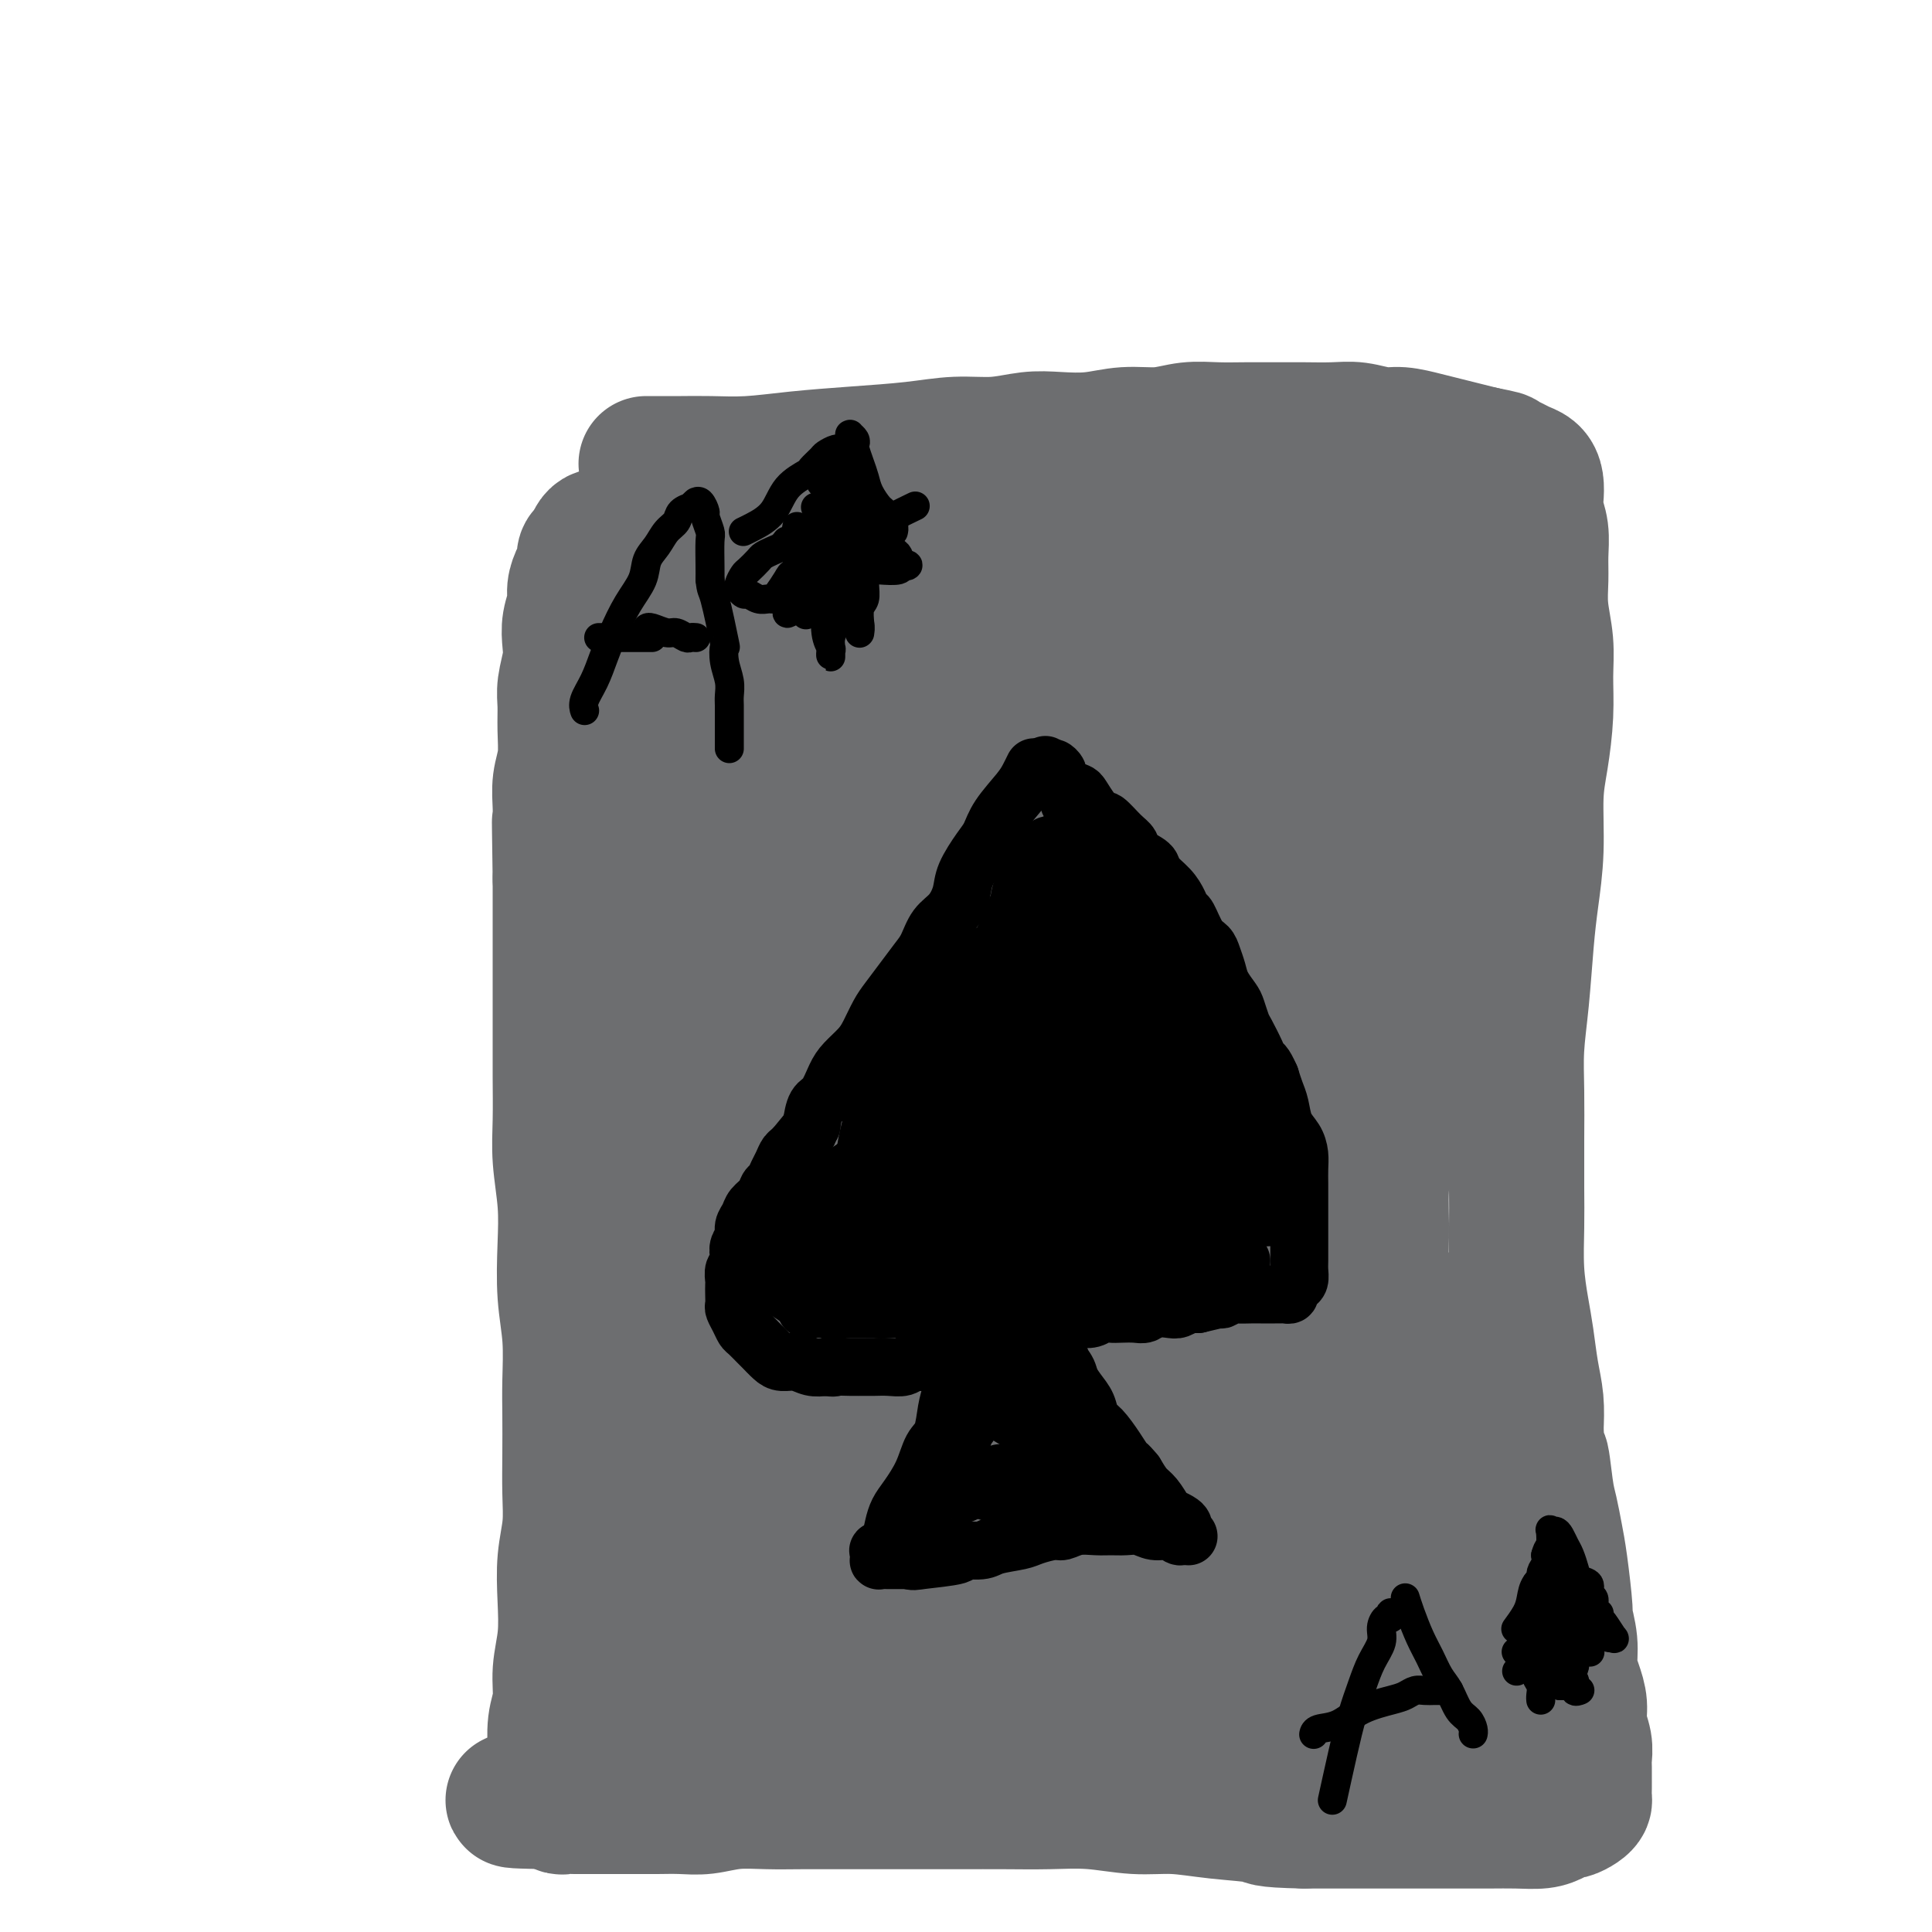 <svg viewBox='0 0 400 400' version='1.1' xmlns='http://www.w3.org/2000/svg' xmlns:xlink='http://www.w3.org/1999/xlink'><g fill='none' stroke='#6D6E70' stroke-width='28' stroke-linecap='round' stroke-linejoin='round'><path d='M134,96c-0.018,0.000 -0.036,0.000 0,0c0.036,-0.000 0.128,-0.000 0,0c-0.128,0.000 -0.474,0.001 0,0c0.474,-0.001 1.770,-0.003 3,0c1.230,0.003 2.396,0.012 4,0c1.604,-0.012 3.647,-0.044 6,0c2.353,0.044 5.014,0.166 8,0c2.986,-0.166 6.295,-0.618 10,-1c3.705,-0.382 7.806,-0.695 12,-1c4.194,-0.305 8.482,-0.604 12,-1c3.518,-0.396 6.266,-0.890 9,-1c2.734,-0.110 5.453,0.163 8,0c2.547,-0.163 4.921,-0.761 7,-1c2.079,-0.239 3.863,-0.121 6,0c2.137,0.121 4.625,0.243 7,0c2.375,-0.243 4.635,-0.850 7,-1c2.365,-0.150 4.835,0.156 7,0c2.165,-0.156 4.026,-0.774 6,-1c1.974,-0.226 4.060,-0.060 6,0c1.940,0.060 3.732,0.015 6,0c2.268,-0.015 5.012,-0.000 7,0c1.988,0.000 3.219,-0.015 5,0c1.781,0.015 4.111,0.060 6,0c1.889,-0.060 3.337,-0.223 5,0c1.663,0.223 3.539,0.833 5,1c1.461,0.167 2.505,-0.110 4,0c1.495,0.110 3.442,0.607 5,1c1.558,0.393 2.727,0.683 4,1c1.273,0.317 2.649,0.662 4,1c1.351,0.338 2.675,0.669 4,1'/><path d='M307,94c4.832,0.953 3.911,0.835 4,1c0.089,0.165 1.187,0.614 2,1c0.813,0.386 1.341,0.711 2,1c0.659,0.289 1.448,0.544 2,1c0.552,0.456 0.866,1.114 1,2c0.134,0.886 0.089,1.999 0,3c-0.089,1.001 -0.221,1.889 0,3c0.221,1.111 0.795,2.444 1,4c0.205,1.556 0.041,3.333 0,5c-0.041,1.667 0.042,3.222 0,5c-0.042,1.778 -0.210,3.779 0,6c0.210,2.221 0.798,4.661 1,7c0.202,2.339 0.016,4.575 0,7c-0.016,2.425 0.136,5.038 0,8c-0.136,2.962 -0.561,6.274 -1,9c-0.439,2.726 -0.891,4.865 -1,8c-0.109,3.135 0.125,7.266 0,11c-0.125,3.734 -0.608,7.072 -1,10c-0.392,2.928 -0.694,5.447 -1,9c-0.306,3.553 -0.618,8.139 -1,12c-0.382,3.861 -0.834,6.997 -1,10c-0.166,3.003 -0.045,5.871 0,9c0.045,3.129 0.015,6.517 0,10c-0.015,3.483 -0.015,7.062 0,10c0.015,2.938 0.045,5.236 0,8c-0.045,2.764 -0.166,5.995 0,9c0.166,3.005 0.619,5.786 1,8c0.381,2.214 0.690,3.861 1,6c0.310,2.139 0.622,4.768 1,7c0.378,2.232 0.822,4.066 1,6c0.178,1.934 0.089,3.967 0,6'/><path d='M318,296c0.797,13.280 0.791,6.980 1,6c0.209,-0.980 0.635,3.360 1,6c0.365,2.640 0.671,3.579 1,5c0.329,1.421 0.681,3.324 1,5c0.319,1.676 0.607,3.127 1,6c0.393,2.873 0.893,7.170 1,9c0.107,1.830 -0.177,1.192 0,2c0.177,0.808 0.817,3.062 1,5c0.183,1.938 -0.091,3.561 0,5c0.091,1.439 0.546,2.693 1,4c0.454,1.307 0.906,2.666 1,4c0.094,1.334 -0.171,2.641 0,4c0.171,1.359 0.778,2.769 1,4c0.222,1.231 0.059,2.284 0,3c-0.059,0.716 -0.015,1.095 0,2c0.015,0.905 0.002,2.336 0,3c-0.002,0.664 0.007,0.560 0,1c-0.007,0.440 -0.028,1.424 0,2c0.028,0.576 0.107,0.746 0,1c-0.107,0.254 -0.400,0.594 -1,1c-0.600,0.406 -1.506,0.879 -2,1c-0.494,0.121 -0.576,-0.111 -1,0c-0.424,0.111 -1.189,0.566 -2,1c-0.811,0.434 -1.666,0.848 -3,1c-1.334,0.152 -3.147,0.041 -5,0c-1.853,-0.041 -3.746,-0.011 -6,0c-2.254,0.011 -4.869,0.003 -7,0c-2.131,-0.003 -3.777,-0.001 -6,0c-2.223,0.001 -5.021,0.000 -8,0c-2.979,-0.000 -6.137,-0.000 -9,0c-2.863,0.000 -5.432,0.000 -8,0'/><path d='M270,377c-9.192,-0.183 -7.673,-0.641 -9,-1c-1.327,-0.359 -5.499,-0.618 -9,-1c-3.501,-0.382 -6.330,-0.887 -9,-1c-2.670,-0.113 -5.180,0.166 -8,0c-2.820,-0.166 -5.951,-0.776 -9,-1c-3.049,-0.224 -6.015,-0.060 -9,0c-2.985,0.060 -5.989,0.016 -9,0c-3.011,-0.016 -6.029,-0.004 -9,0c-2.971,0.004 -5.895,0.001 -9,0c-3.105,-0.001 -6.391,-0.001 -9,0c-2.609,0.001 -4.542,0.004 -7,0c-2.458,-0.004 -5.440,-0.015 -8,0c-2.560,0.015 -4.698,0.057 -7,0c-2.302,-0.057 -4.768,-0.211 -7,0c-2.232,0.211 -4.229,0.789 -6,1c-1.771,0.211 -3.317,0.057 -5,0c-1.683,-0.057 -3.504,-0.015 -5,0c-1.496,0.015 -2.667,0.004 -4,0c-1.333,-0.004 -2.828,-0.001 -4,0c-1.172,0.001 -2.019,0.000 -3,0c-0.981,-0.000 -2.094,0.001 -3,0c-0.906,-0.001 -1.606,-0.004 -2,0c-0.394,0.004 -0.484,0.015 -1,0c-0.516,-0.015 -1.459,-0.057 -2,0c-0.541,0.057 -0.681,0.211 -1,0c-0.319,-0.211 -0.817,-0.789 -1,-1c-0.183,-0.211 -0.049,-0.057 0,0c0.049,0.057 0.014,0.016 0,0c-0.014,-0.016 -0.007,-0.008 0,0'/><path d='M115,373c-17.172,-0.175 -4.601,-0.613 0,-1c4.601,-0.387 1.233,-0.723 0,-1c-1.233,-0.277 -0.332,-0.496 0,-1c0.332,-0.504 0.093,-1.294 0,-2c-0.093,-0.706 -0.040,-1.327 0,-2c0.040,-0.673 0.067,-1.398 0,-3c-0.067,-1.602 -0.228,-4.081 0,-6c0.228,-1.919 0.845,-3.277 1,-5c0.155,-1.723 -0.151,-3.810 0,-6c0.151,-2.190 0.758,-4.484 1,-7c0.242,-2.516 0.117,-5.254 0,-8c-0.117,-2.746 -0.228,-5.499 0,-8c0.228,-2.501 0.793,-4.748 1,-7c0.207,-2.252 0.057,-4.507 0,-7c-0.057,-2.493 -0.019,-5.222 0,-8c0.019,-2.778 0.019,-5.605 0,-8c-0.019,-2.395 -0.057,-4.360 0,-7c0.057,-2.640 0.208,-5.957 0,-9c-0.208,-3.043 -0.774,-5.811 -1,-9c-0.226,-3.189 -0.113,-6.798 0,-10c0.113,-3.202 0.226,-5.995 0,-9c-0.226,-3.005 -0.793,-6.220 -1,-9c-0.207,-2.780 -0.056,-5.124 0,-8c0.056,-2.876 0.015,-6.283 0,-9c-0.015,-2.717 -0.004,-4.743 0,-7c0.004,-2.257 0.001,-4.745 0,-7c-0.001,-2.255 -0.000,-4.275 0,-6c0.000,-1.725 0.000,-3.153 0,-5c-0.000,-1.847 -0.000,-4.113 0,-6c0.000,-1.887 0.000,-3.396 0,-5c-0.000,-1.604 -0.000,-3.302 0,-5'/><path d='M116,182c-0.308,-21.413 -0.079,-7.944 0,-4c0.079,3.944 0.007,-1.637 0,-5c-0.007,-3.363 0.051,-4.507 0,-6c-0.051,-1.493 -0.211,-3.335 0,-5c0.211,-1.665 0.792,-3.151 1,-5c0.208,-1.849 0.042,-4.059 0,-6c-0.042,-1.941 0.040,-3.614 0,-5c-0.040,-1.386 -0.203,-2.485 0,-4c0.203,-1.515 0.772,-3.444 1,-5c0.228,-1.556 0.116,-2.738 0,-4c-0.116,-1.262 -0.237,-2.603 0,-4c0.237,-1.397 0.833,-2.851 1,-4c0.167,-1.149 -0.096,-1.995 0,-3c0.096,-1.005 0.551,-2.171 1,-3c0.449,-0.829 0.894,-1.322 1,-2c0.106,-0.678 -0.126,-1.541 0,-2c0.126,-0.459 0.611,-0.515 1,-1c0.389,-0.485 0.683,-1.398 1,-2c0.317,-0.602 0.659,-0.893 1,-1c0.341,-0.107 0.683,-0.029 1,0c0.317,0.029 0.611,0.008 1,0c0.389,-0.008 0.874,-0.002 1,0c0.126,0.002 -0.106,-0.001 0,0c0.106,0.001 0.549,0.004 1,0c0.451,-0.004 0.909,-0.015 1,0c0.091,0.015 -0.186,0.057 0,0c0.186,-0.057 0.834,-0.211 1,0c0.166,0.211 -0.151,0.789 0,1c0.151,0.211 0.772,0.057 1,0c0.228,-0.057 0.065,-0.016 0,0c-0.065,0.016 -0.033,0.008 0,0'/><path d='M131,112c1.238,0.000 0.332,0.000 0,0c-0.332,0.000 -0.089,0.000 0,0c0.089,-0.000 0.026,0.000 0,0c-0.026,0.000 -0.013,0.000 0,0'/><path d='M140,113c-0.001,0.001 -0.001,0.001 0,0c0.001,-0.001 0.005,-0.004 0,0c-0.005,0.004 -0.018,0.015 0,0c0.018,-0.015 0.069,-0.055 0,0c-0.069,0.055 -0.257,0.206 0,0c0.257,-0.206 0.960,-0.767 3,-2c2.040,-1.233 5.416,-3.137 9,-5c3.584,-1.863 7.374,-3.685 11,-5c3.626,-1.315 7.088,-2.122 10,-3c2.912,-0.878 5.274,-1.826 7,-2c1.726,-0.174 2.816,0.426 4,1c1.184,0.574 2.463,1.122 3,2c0.537,0.878 0.333,2.085 0,4c-0.333,1.915 -0.795,4.537 -2,7c-1.205,2.463 -3.154,4.767 -5,7c-1.846,2.233 -3.590,4.396 -5,6c-1.410,1.604 -2.488,2.650 -4,4c-1.512,1.350 -3.458,3.004 -5,4c-1.542,0.996 -2.678,1.332 -4,2c-1.322,0.668 -2.829,1.666 -4,2c-1.171,0.334 -2.008,0.002 -3,0c-0.992,-0.002 -2.141,0.325 -3,0c-0.859,-0.325 -1.430,-1.303 -2,-2c-0.570,-0.697 -1.141,-1.114 -1,-2c0.141,-0.886 0.993,-2.241 3,-4c2.007,-1.759 5.168,-3.923 9,-6c3.832,-2.077 8.333,-4.068 13,-6c4.667,-1.932 9.498,-3.807 14,-5c4.502,-1.193 8.674,-1.706 13,-2c4.326,-0.294 8.808,-0.370 12,0c3.192,0.370 5.096,1.185 7,2'/><path d='M220,110c4.013,0.878 4.544,2.074 5,4c0.456,1.926 0.837,4.582 1,6c0.163,1.418 0.106,1.597 -1,3c-1.106,1.403 -3.263,4.030 -6,6c-2.737,1.970 -6.053,3.284 -10,5c-3.947,1.716 -8.525,3.834 -13,5c-4.475,1.166 -8.846,1.381 -13,2c-4.154,0.619 -8.090,1.642 -12,2c-3.910,0.358 -7.796,0.050 -11,0c-3.204,-0.050 -5.728,0.159 -8,0c-2.272,-0.159 -4.292,-0.686 -6,-1c-1.708,-0.314 -3.104,-0.415 -4,-1c-0.896,-0.585 -1.291,-1.652 -1,-3c0.291,-1.348 1.268,-2.975 7,-7c5.732,-4.025 16.218,-10.447 27,-16c10.782,-5.553 21.860,-10.235 31,-13c9.140,-2.765 16.342,-3.612 23,-4c6.658,-0.388 12.770,-0.317 18,0c5.230,0.317 9.577,0.879 13,2c3.423,1.121 5.923,2.802 8,4c2.077,1.198 3.730,1.913 5,3c1.270,1.087 2.157,2.546 3,4c0.843,1.454 1.642,2.905 2,5c0.358,2.095 0.274,4.836 -1,7c-1.274,2.164 -3.738,3.752 -6,6c-2.262,2.248 -4.323,5.156 -8,7c-3.677,1.844 -8.969,2.624 -15,4c-6.031,1.376 -12.802,3.348 -20,4c-7.198,0.652 -14.822,-0.017 -22,0c-7.178,0.017 -13.908,0.719 -20,1c-6.092,0.281 -11.546,0.140 -17,0'/><path d='M169,145c-11.167,-0.036 -9.586,-0.624 -11,-1c-1.414,-0.376 -5.824,-0.538 -9,-1c-3.176,-0.462 -5.118,-1.224 -6,-2c-0.882,-0.776 -0.702,-1.567 -1,-2c-0.298,-0.433 -1.072,-0.509 1,-3c2.072,-2.491 6.990,-7.398 15,-12c8.010,-4.602 19.114,-8.898 28,-12c8.886,-3.102 15.556,-5.010 22,-6c6.444,-0.990 12.664,-1.061 18,-1c5.336,0.061 9.790,0.256 14,1c4.210,0.744 8.176,2.037 12,3c3.824,0.963 7.506,1.595 11,3c3.494,1.405 6.799,3.583 10,5c3.201,1.417 6.296,2.071 9,3c2.704,0.929 5.017,2.131 7,3c1.983,0.869 3.638,1.405 5,2c1.362,0.595 2.432,1.249 3,2c0.568,0.751 0.635,1.600 0,3c-0.635,1.400 -1.973,3.349 -4,5c-2.027,1.651 -4.744,3.002 -7,5c-2.256,1.998 -4.050,4.643 -6,7c-1.950,2.357 -4.054,4.425 -6,6c-1.946,1.575 -3.733,2.657 -5,4c-1.267,1.343 -2.013,2.946 -4,3c-1.987,0.054 -5.214,-1.443 -8,-3c-2.786,-1.557 -5.131,-3.175 -8,-5c-2.869,-1.825 -6.260,-3.856 -9,-6c-2.740,-2.144 -4.827,-4.399 -7,-6c-2.173,-1.601 -4.431,-2.546 -6,-4c-1.569,-1.454 -2.448,-3.415 -3,-5c-0.552,-1.585 -0.776,-2.792 -1,-4'/><path d='M223,127c0.051,-1.918 2.180,-2.214 5,-3c2.820,-0.786 6.332,-2.064 10,-3c3.668,-0.936 7.491,-1.532 11,-2c3.509,-0.468 6.705,-0.810 10,-1c3.295,-0.190 6.689,-0.228 10,0c3.311,0.228 6.538,0.724 9,1c2.462,0.276 4.161,0.334 6,1c1.839,0.666 3.820,1.939 5,3c1.180,1.061 1.558,1.909 2,3c0.442,1.091 0.949,2.424 1,4c0.051,1.576 -0.354,3.396 -1,5c-0.646,1.604 -1.535,2.994 -3,5c-1.465,2.006 -3.508,4.629 -9,8c-5.492,3.371 -14.432,7.488 -18,9c-3.568,1.512 -1.763,0.417 -3,1c-1.237,0.583 -5.515,2.844 -9,4c-3.485,1.156 -6.177,1.209 -9,2c-2.823,0.791 -5.776,2.322 -8,3c-2.224,0.678 -3.720,0.503 -5,-1c-1.280,-1.503 -2.345,-4.332 -2,-9c0.345,-4.668 2.098,-11.173 4,-17c1.902,-5.827 3.952,-10.977 6,-15c2.048,-4.023 4.095,-6.921 6,-10c1.905,-3.079 3.667,-6.339 6,-9c2.333,-2.661 5.238,-4.723 8,-6c2.762,-1.277 5.380,-1.770 8,-2c2.620,-0.230 5.241,-0.197 8,0c2.759,0.197 5.657,0.558 9,1c3.343,0.442 7.131,0.965 10,2c2.869,1.035 4.820,2.581 7,4c2.180,1.419 4.590,2.709 7,4'/><path d='M304,109c3.065,2.043 3.726,3.152 4,8c0.274,4.848 0.159,13.436 0,17c-0.159,3.564 -0.363,2.103 -1,4c-0.637,1.897 -1.709,7.153 -3,12c-1.291,4.847 -2.803,9.286 -4,14c-1.197,4.714 -2.079,9.705 -3,14c-0.921,4.295 -1.882,7.896 -3,12c-1.118,4.104 -2.395,8.712 -3,13c-0.605,4.288 -0.540,8.257 -1,12c-0.460,3.743 -1.446,7.259 -2,11c-0.554,3.741 -0.677,7.706 -1,11c-0.323,3.294 -0.845,5.917 -1,9c-0.155,3.083 0.056,6.625 0,10c-0.056,3.375 -0.378,6.585 0,10c0.378,3.415 1.456,7.037 2,10c0.544,2.963 0.555,5.266 1,8c0.445,2.734 1.326,5.898 2,9c0.674,3.102 1.143,6.141 2,9c0.857,2.859 2.102,5.536 3,8c0.898,2.464 1.449,4.714 2,7c0.551,2.286 1.102,4.607 2,7c0.898,2.393 2.142,4.860 3,7c0.858,2.140 1.329,3.955 2,6c0.671,2.045 1.543,4.319 2,6c0.457,1.681 0.501,2.768 1,4c0.499,1.232 1.454,2.609 2,4c0.546,1.391 0.682,2.795 1,4c0.318,1.205 0.817,2.210 1,3c0.183,0.790 0.049,1.367 0,2c-0.049,0.633 -0.014,1.324 0,2c0.014,0.676 0.007,1.338 0,2'/><path d='M312,364c4.089,15.340 1.311,4.689 0,1c-1.311,-3.689 -1.154,-0.415 -1,1c0.154,1.415 0.304,0.971 0,1c-0.304,0.029 -1.064,0.529 -2,1c-0.936,0.471 -2.048,0.912 -3,1c-0.952,0.088 -1.743,-0.177 -4,0c-2.257,0.177 -5.980,0.795 -9,1c-3.020,0.205 -5.338,-0.002 -9,0c-3.662,0.002 -8.670,0.212 -13,0c-4.330,-0.212 -7.984,-0.845 -12,-1c-4.016,-0.155 -8.394,0.170 -13,0c-4.606,-0.170 -9.439,-0.834 -14,-1c-4.561,-0.166 -8.850,0.167 -13,0c-4.150,-0.167 -8.163,-0.832 -12,-1c-3.837,-0.168 -7.500,0.163 -11,0c-3.500,-0.163 -6.837,-0.818 -10,-1c-3.163,-0.182 -6.152,0.110 -9,0c-2.848,-0.110 -5.557,-0.621 -8,-1c-2.443,-0.379 -4.621,-0.626 -7,-1c-2.379,-0.374 -4.958,-0.875 -7,-1c-2.042,-0.125 -3.547,0.125 -5,0c-1.453,-0.125 -2.855,-0.626 -4,-1c-1.145,-0.374 -2.034,-0.620 -3,-1c-0.966,-0.380 -2.008,-0.895 -3,-1c-0.992,-0.105 -1.933,0.199 -3,0c-1.067,-0.199 -2.259,-0.900 -3,-2c-0.741,-1.100 -1.030,-2.599 -2,-6c-0.970,-3.401 -2.621,-8.706 -3,-18c-0.379,-9.294 0.513,-22.579 1,-33c0.487,-10.421 0.568,-17.977 1,-26c0.432,-8.023 1.216,-16.511 2,-25'/><path d='M133,250c0.674,-16.059 0.359,-14.205 1,-23c0.641,-8.795 2.236,-28.239 3,-36c0.764,-7.761 0.695,-3.839 1,-6c0.305,-2.161 0.984,-10.407 2,-16c1.016,-5.593 2.371,-8.535 3,-12c0.629,-3.465 0.534,-7.452 1,-10c0.466,-2.548 1.493,-3.657 2,-5c0.507,-1.343 0.492,-2.922 1,-4c0.508,-1.078 1.538,-1.657 2,-2c0.462,-0.343 0.356,-0.449 1,0c0.644,0.449 2.038,1.454 3,2c0.962,0.546 1.493,0.635 2,10c0.507,9.365 0.992,28.007 0,45c-0.992,16.993 -3.460,32.337 -5,47c-1.540,14.663 -2.151,28.645 -2,42c0.151,13.355 1.064,26.082 2,36c0.936,9.918 1.896,17.026 3,23c1.104,5.974 2.351,10.815 3,14c0.649,3.185 0.701,4.716 1,6c0.299,1.284 0.845,2.322 1,3c0.155,0.678 -0.079,0.997 0,1c0.079,0.003 0.473,-0.309 0,-1c-0.473,-0.691 -1.814,-1.761 -3,-4c-1.186,-2.239 -2.218,-5.647 -4,-17c-1.782,-11.353 -4.315,-30.651 -4,-52c0.315,-21.349 3.477,-44.750 5,-58c1.523,-13.250 1.405,-16.349 2,-23c0.595,-6.651 1.902,-16.855 3,-25c1.098,-8.145 1.988,-14.231 4,-20c2.012,-5.769 5.146,-11.220 8,-16c2.854,-4.780 5.427,-8.890 8,-13'/><path d='M177,136c3.246,-5.936 3.361,-6.275 5,-6c1.639,0.275 4.801,1.166 6,2c1.199,0.834 0.435,1.612 1,4c0.565,2.388 2.459,6.384 2,18c-0.459,11.616 -3.272,30.850 -6,47c-2.728,16.150 -5.372,29.217 -7,41c-1.628,11.783 -2.240,22.283 -3,31c-0.760,8.717 -1.668,15.652 -2,21c-0.332,5.348 -0.088,9.111 0,13c0.088,3.889 0.021,7.905 0,11c-0.021,3.095 0.004,5.269 0,7c-0.004,1.731 -0.038,3.019 0,4c0.038,0.981 0.148,1.656 0,2c-0.148,0.344 -0.553,0.358 -1,0c-0.447,-0.358 -0.934,-1.088 -2,-2c-1.066,-0.912 -2.709,-2.006 -4,-13c-1.291,-10.994 -2.230,-31.887 -1,-51c1.230,-19.113 4.628,-36.446 8,-51c3.372,-14.554 6.717,-26.328 10,-38c3.283,-11.672 6.503,-23.243 10,-32c3.497,-8.757 7.272,-14.701 10,-19c2.728,-4.299 4.409,-6.951 6,-9c1.591,-2.049 3.092,-3.493 4,-4c0.908,-0.507 1.223,-0.076 2,1c0.777,1.076 2.017,2.797 3,7c0.983,4.203 1.710,10.887 0,25c-1.710,14.113 -5.856,35.655 -9,52c-3.144,16.345 -5.286,27.495 -7,40c-1.714,12.505 -3.000,26.367 -4,37c-1.000,10.633 -1.714,18.038 -2,24c-0.286,5.962 -0.143,10.481 0,15'/><path d='M196,313c-0.959,13.534 -0.357,9.369 0,9c0.357,-0.369 0.467,3.058 0,5c-0.467,1.942 -1.513,2.399 -2,3c-0.487,0.601 -0.417,1.346 -1,2c-0.583,0.654 -1.820,1.218 -4,0c-2.180,-1.218 -5.304,-4.219 -9,-7c-3.696,-2.781 -7.962,-5.344 -13,-18c-5.038,-12.656 -10.846,-35.406 -13,-52c-2.154,-16.594 -0.654,-27.031 1,-37c1.654,-9.969 3.462,-19.470 6,-27c2.538,-7.530 5.804,-13.090 9,-18c3.196,-4.910 6.321,-9.170 9,-13c2.679,-3.830 4.913,-7.230 7,-9c2.087,-1.770 4.027,-1.910 6,-2c1.973,-0.090 3.979,-0.131 6,1c2.021,1.131 4.058,3.434 6,14c1.942,10.566 3.790,29.396 4,45c0.210,15.604 -1.217,27.981 -2,40c-0.783,12.019 -0.923,23.680 -2,33c-1.077,9.320 -3.091,16.301 -4,22c-0.909,5.699 -0.712,10.117 -1,14c-0.288,3.883 -1.062,7.231 -2,10c-0.938,2.769 -2.039,4.961 -3,7c-0.961,2.039 -1.782,3.927 -3,5c-1.218,1.073 -2.833,1.331 -4,2c-1.167,0.669 -1.886,1.748 -3,2c-1.114,0.252 -2.622,-0.322 -4,-1c-1.378,-0.678 -2.627,-1.460 -5,-5c-2.373,-3.540 -5.870,-9.838 -7,-22c-1.130,-12.162 0.106,-30.189 3,-44c2.894,-13.811 7.447,-23.405 12,-33'/><path d='M183,239c3.503,-8.443 6.260,-13.051 9,-17c2.740,-3.949 5.461,-7.239 10,-11c4.539,-3.761 10.894,-7.994 16,-11c5.106,-3.006 8.962,-4.784 13,-6c4.038,-1.216 8.256,-1.869 12,-2c3.744,-0.131 7.012,0.259 10,1c2.988,0.741 5.694,1.834 8,4c2.306,2.166 4.211,5.404 5,10c0.789,4.596 0.463,10.550 -1,18c-1.463,7.450 -4.063,16.395 -8,29c-3.937,12.605 -9.211,28.869 -13,40c-3.789,11.131 -6.092,17.130 -9,24c-2.908,6.870 -6.420,14.610 -8,19c-1.580,4.390 -1.229,5.428 -2,7c-0.771,1.572 -2.666,3.677 -5,6c-2.334,2.323 -5.108,4.864 -7,6c-1.892,1.136 -2.903,0.868 -5,1c-2.097,0.132 -5.281,0.663 -9,0c-3.719,-0.663 -7.972,-2.520 -12,-5c-4.028,-2.480 -7.830,-5.583 -12,-12c-4.170,-6.417 -8.707,-16.147 -9,-31c-0.293,-14.853 3.659,-34.831 7,-47c3.341,-12.169 6.071,-16.531 9,-22c2.929,-5.469 6.055,-12.044 10,-18c3.945,-5.956 8.707,-11.292 13,-16c4.293,-4.708 8.117,-8.789 12,-12c3.883,-3.211 7.824,-5.551 11,-7c3.176,-1.449 5.586,-2.005 8,-2c2.414,0.005 4.833,0.573 7,3c2.167,2.427 4.084,6.714 6,11'/><path d='M249,199c1.772,5.462 3.201,13.618 1,28c-2.201,14.382 -8.032,34.988 -11,47c-2.968,12.012 -3.071,15.428 -4,20c-0.929,4.572 -2.682,10.301 -4,16c-1.318,5.699 -2.200,11.370 -3,15c-0.800,3.630 -1.516,5.220 -2,6c-0.484,0.780 -0.735,0.751 -1,1c-0.265,0.249 -0.543,0.776 -1,1c-0.457,0.224 -1.091,0.144 -2,-1c-0.909,-1.144 -2.092,-3.353 -3,-6c-0.908,-2.647 -1.539,-5.731 -2,-18c-0.461,-12.269 -0.751,-33.724 0,-50c0.751,-16.276 2.544,-27.372 4,-38c1.456,-10.628 2.573,-20.789 5,-29c2.427,-8.211 6.162,-14.472 9,-19c2.838,-4.528 4.780,-7.323 7,-10c2.220,-2.677 4.719,-5.237 7,-7c2.281,-1.763 4.344,-2.731 6,-3c1.656,-0.269 2.904,0.159 4,1c1.096,0.841 2.040,2.093 3,5c0.960,2.907 1.936,7.468 -1,22c-2.936,14.532 -9.782,39.035 -14,55c-4.218,15.965 -5.806,23.393 -8,31c-2.194,7.607 -4.992,15.392 -7,21c-2.008,5.608 -3.225,9.039 -4,12c-0.775,2.961 -1.109,5.452 -2,7c-0.891,1.548 -2.338,2.152 -3,3c-0.662,0.848 -0.538,1.939 -1,2c-0.462,0.061 -1.509,-0.907 -2,-1c-0.491,-0.093 -0.426,0.688 -1,-2c-0.574,-2.688 -1.787,-8.844 -3,-15'/><path d='M216,293c-0.955,-9.682 -1.341,-25.386 0,-40c1.341,-14.614 4.410,-28.136 8,-39c3.590,-10.864 7.700,-19.069 11,-25c3.300,-5.931 5.788,-9.589 8,-13c2.212,-3.411 4.146,-6.574 7,-10c2.854,-3.426 6.629,-7.115 9,-9c2.371,-1.885 3.340,-1.967 4,-2c0.660,-0.033 1.012,-0.019 2,0c0.988,0.019 2.612,0.042 4,2c1.388,1.958 2.540,5.852 4,9c1.460,3.148 3.228,5.550 2,16c-1.228,10.450 -5.453,28.949 -11,45c-5.547,16.051 -12.418,29.653 -18,41c-5.582,11.347 -9.877,20.437 -14,28c-4.123,7.563 -8.074,13.598 -11,18c-2.926,4.402 -4.828,7.170 -7,10c-2.172,2.830 -4.614,5.720 -6,7c-1.386,1.280 -1.716,0.948 -2,1c-0.284,0.052 -0.524,0.487 -1,1c-0.476,0.513 -1.190,1.102 -2,1c-0.810,-0.102 -1.717,-0.897 -2,-2c-0.283,-1.103 0.057,-2.514 -1,-4c-1.057,-1.486 -3.513,-3.046 -3,-12c0.513,-8.954 3.993,-25.303 9,-41c5.007,-15.697 11.539,-30.743 18,-43c6.461,-12.257 12.850,-21.725 19,-30c6.150,-8.275 12.059,-15.358 17,-21c4.941,-5.642 8.912,-9.842 12,-13c3.088,-3.158 5.293,-5.273 7,-7c1.707,-1.727 2.916,-3.065 4,-4c1.084,-0.935 2.042,-1.468 3,-2'/><path d='M286,155c6.888,-7.711 2.607,-3.487 1,-1c-1.607,2.487 -0.541,3.239 1,2c1.541,-1.239 3.557,-4.469 1,7c-2.557,11.469 -9.688,37.638 -15,53c-5.312,15.362 -8.804,19.918 -12,26c-3.196,6.082 -6.096,13.689 -10,22c-3.904,8.311 -8.811,17.324 -13,25c-4.189,7.676 -7.662,14.014 -11,19c-3.338,4.986 -6.543,8.621 -9,12c-2.457,3.379 -4.165,6.502 -6,9c-1.835,2.498 -3.796,4.370 -5,6c-1.204,1.630 -1.652,3.018 -2,4c-0.348,0.982 -0.597,1.558 -1,2c-0.403,0.442 -0.959,0.749 -1,1c-0.041,0.251 0.435,0.447 1,0c0.565,-0.447 1.221,-1.538 3,-5c1.779,-3.462 4.681,-9.297 9,-18c4.319,-8.703 10.056,-20.276 15,-29c4.944,-8.724 9.095,-14.601 13,-20c3.905,-5.399 7.563,-10.321 11,-14c3.437,-3.679 6.652,-6.114 9,-8c2.348,-1.886 3.829,-3.222 5,-4c1.171,-0.778 2.032,-0.998 3,-1c0.968,-0.002 2.041,0.213 3,1c0.959,0.787 1.802,2.147 2,5c0.198,2.853 -0.248,7.198 -1,13c-0.752,5.802 -1.810,13.060 -4,21c-2.190,7.940 -5.513,16.561 -8,24c-2.487,7.439 -4.139,13.697 -6,19c-1.861,5.303 -3.930,9.652 -6,14'/><path d='M253,340c-4.056,10.309 -4.197,7.582 -5,8c-0.803,0.418 -2.269,3.981 -3,6c-0.731,2.019 -0.726,2.494 -1,3c-0.274,0.506 -0.827,1.042 -1,1c-0.173,-0.042 0.033,-0.663 0,-1c-0.033,-0.337 -0.307,-0.390 1,-3c1.307,-2.610 4.194,-7.777 8,-15c3.806,-7.223 8.532,-16.502 13,-24c4.468,-7.498 8.678,-13.215 12,-18c3.322,-4.785 5.755,-8.639 8,-12c2.245,-3.361 4.301,-6.228 6,-8c1.699,-1.772 3.043,-2.447 4,-3c0.957,-0.553 1.529,-0.983 2,-1c0.471,-0.017 0.840,0.381 1,1c0.160,0.619 0.110,1.460 0,4c-0.110,2.540 -0.280,6.779 -1,11c-0.720,4.221 -1.988,8.426 -3,13c-1.012,4.574 -1.766,9.519 -3,14c-1.234,4.481 -2.947,8.499 -4,12c-1.053,3.501 -1.445,6.483 -2,9c-0.555,2.517 -1.273,4.567 -2,7c-0.727,2.433 -1.463,5.248 -2,7c-0.537,1.752 -0.876,2.440 -1,3c-0.124,0.560 -0.034,0.992 0,1c0.034,0.008 0.013,-0.409 0,-1c-0.013,-0.591 -0.019,-1.357 0,-3c0.019,-1.643 0.063,-4.164 0,-7c-0.063,-2.836 -0.233,-5.987 0,-9c0.233,-3.013 0.871,-5.888 1,-9c0.129,-3.112 -0.249,-6.461 0,-9c0.249,-2.539 1.124,-4.270 2,-6'/><path d='M283,311c0.659,-7.389 0.807,-4.363 1,-4c0.193,0.363 0.430,-1.937 1,-3c0.570,-1.063 1.474,-0.889 2,0c0.526,0.889 0.676,2.493 1,6c0.324,3.507 0.822,8.915 1,12c0.178,3.085 0.034,3.845 0,6c-0.034,2.155 0.040,5.704 0,9c-0.040,3.296 -0.194,6.337 0,9c0.194,2.663 0.736,4.947 1,7c0.264,2.053 0.249,3.876 0,5c-0.249,1.124 -0.731,1.548 -1,2c-0.269,0.452 -0.326,0.932 -1,0c-0.674,-0.932 -1.965,-3.275 -3,-5c-1.035,-1.725 -1.814,-2.833 -3,-4c-1.186,-1.167 -2.779,-2.394 -4,-4c-1.221,-1.606 -2.072,-3.590 -3,-5c-0.928,-1.410 -1.935,-2.247 -3,-3c-1.065,-0.753 -2.189,-1.423 -3,-2c-0.811,-0.577 -1.310,-1.061 -2,-1c-0.690,0.061 -1.572,0.668 -2,1c-0.428,0.332 -0.402,0.390 0,1c0.402,0.610 1.180,1.772 2,3c0.820,1.228 1.682,2.523 2,3c0.318,0.477 0.091,0.136 0,0c-0.091,-0.136 -0.045,-0.068 0,0'/></g>
<g fill='none' stroke='#000000' stroke-width='12' stroke-linecap='round' stroke-linejoin='round'><path d='M214,159c-0.000,0.000 -0.000,0.000 0,0c0.000,-0.000 0.001,-0.002 0,0c-0.001,0.002 -0.003,0.006 0,0c0.003,-0.006 0.011,-0.023 0,0c-0.011,0.023 -0.041,0.084 0,0c0.041,-0.084 0.152,-0.314 0,0c-0.152,0.314 -0.567,1.173 -1,2c-0.433,0.827 -0.883,1.621 -2,3c-1.117,1.379 -2.900,3.344 -4,5c-1.100,1.656 -1.515,3.003 -2,4c-0.485,0.997 -1.040,1.644 -2,3c-0.960,1.356 -2.326,3.420 -3,5c-0.674,1.580 -0.655,2.677 -1,4c-0.345,1.323 -1.054,2.874 -2,4c-0.946,1.126 -2.130,1.828 -3,3c-0.870,1.172 -1.426,2.816 -2,4c-0.574,1.184 -1.165,1.910 -2,3c-0.835,1.090 -1.913,2.546 -3,4c-1.087,1.454 -2.182,2.907 -3,4c-0.818,1.093 -1.360,1.828 -2,3c-0.640,1.172 -1.379,2.783 -2,4c-0.621,1.217 -1.126,2.040 -2,3c-0.874,0.960 -2.118,2.058 -3,3c-0.882,0.942 -1.401,1.727 -2,3c-0.599,1.273 -1.277,3.035 -2,4c-0.723,0.965 -1.492,1.133 -2,2c-0.508,0.867 -0.754,2.434 -1,4'/><path d='M168,233c-7.250,11.805 -2.377,4.318 -1,2c1.377,-2.318 -0.744,0.535 -2,2c-1.256,1.465 -1.646,1.544 -2,2c-0.354,0.456 -0.671,1.291 -1,2c-0.329,0.709 -0.669,1.292 -1,2c-0.331,0.708 -0.652,1.541 -1,2c-0.348,0.459 -0.724,0.546 -1,1c-0.276,0.454 -0.451,1.276 -1,2c-0.549,0.724 -1.471,1.349 -2,2c-0.529,0.651 -0.664,1.329 -1,2c-0.336,0.671 -0.874,1.336 -1,2c-0.126,0.664 0.159,1.329 0,2c-0.159,0.671 -0.760,1.350 -1,2c-0.240,0.650 -0.117,1.273 0,2c0.117,0.727 0.227,1.560 0,2c-0.227,0.440 -0.793,0.489 -1,1c-0.207,0.511 -0.056,1.484 0,2c0.056,0.516 0.018,0.575 0,1c-0.018,0.425 -0.016,1.217 0,2c0.016,0.783 0.045,1.557 0,2c-0.045,0.443 -0.163,0.557 0,1c0.163,0.443 0.606,1.217 1,2c0.394,0.783 0.739,1.575 1,2c0.261,0.425 0.439,0.482 1,1c0.561,0.518 1.504,1.497 2,2c0.496,0.503 0.544,0.531 1,1c0.456,0.469 1.318,1.380 2,2c0.682,0.620 1.183,0.950 2,1c0.817,0.050 1.951,-0.179 3,0c1.049,0.179 2.014,0.765 3,1c0.986,0.235 1.993,0.117 3,0'/><path d='M171,283c2.015,0.309 1.554,0.083 2,0c0.446,-0.083 1.800,-0.021 3,0c1.200,0.021 2.246,0.002 3,0c0.754,-0.002 1.217,0.014 2,0c0.783,-0.014 1.885,-0.059 3,0c1.115,0.059 2.241,0.223 3,0c0.759,-0.223 1.151,-0.833 2,-1c0.849,-0.167 2.157,0.110 3,0c0.843,-0.110 1.223,-0.608 2,-1c0.777,-0.392 1.951,-0.679 3,-1c1.049,-0.321 1.974,-0.677 3,-1c1.026,-0.323 2.152,-0.612 3,-1c0.848,-0.388 1.419,-0.874 2,-1c0.581,-0.126 1.171,0.107 2,0c0.829,-0.107 1.898,-0.554 3,-1c1.102,-0.446 2.237,-0.890 3,-1c0.763,-0.110 1.153,0.115 2,0c0.847,-0.115 2.152,-0.571 3,-1c0.848,-0.429 1.239,-0.833 2,-1c0.761,-0.167 1.894,-0.097 3,0c1.106,0.097 2.187,0.222 3,0c0.813,-0.222 1.359,-0.791 2,-1c0.641,-0.209 1.378,-0.060 2,0c0.622,0.060 1.129,0.030 2,0c0.871,-0.030 2.106,-0.060 3,0c0.894,0.060 1.447,0.208 2,0c0.553,-0.208 1.107,-0.774 2,-1c0.893,-0.226 2.126,-0.112 3,0c0.874,0.112 1.389,0.222 2,0c0.611,-0.222 1.317,-0.778 2,-1c0.683,-0.222 1.341,-0.111 2,0'/><path d='M248,270c9.776,-2.233 3.716,-1.316 2,-1c-1.716,0.316 0.911,0.032 2,0c1.089,-0.032 0.640,0.188 1,0c0.360,-0.188 1.529,-0.782 2,-1c0.471,-0.218 0.244,-0.058 1,0c0.756,0.058 2.497,0.016 3,0c0.503,-0.016 -0.230,-0.004 0,0c0.230,0.004 1.423,0.001 2,0c0.577,-0.001 0.537,0.001 1,0c0.463,-0.001 1.430,-0.003 2,0c0.570,0.003 0.744,0.012 1,0c0.256,-0.012 0.594,-0.044 1,0c0.406,0.044 0.879,0.163 1,0c0.121,-0.163 -0.111,-0.609 0,-1c0.111,-0.391 0.566,-0.728 1,-1c0.434,-0.272 0.848,-0.481 1,-1c0.152,-0.519 0.041,-1.349 0,-2c-0.041,-0.651 -0.011,-1.121 0,-2c0.011,-0.879 0.003,-2.165 0,-3c-0.003,-0.835 -0.001,-1.220 0,-2c0.001,-0.780 0.000,-1.955 0,-3c-0.000,-1.045 0.001,-1.959 0,-3c-0.001,-1.041 -0.002,-2.207 0,-3c0.002,-0.793 0.008,-1.211 0,-2c-0.008,-0.789 -0.029,-1.947 0,-3c0.029,-1.053 0.110,-2.000 0,-3c-0.110,-1.000 -0.411,-2.052 -1,-3c-0.589,-0.948 -1.467,-1.790 -2,-3c-0.533,-1.210 -0.720,-2.787 -1,-4c-0.280,-1.213 -0.651,-2.061 -1,-3c-0.349,-0.939 -0.674,-1.970 -1,-3'/><path d='M263,223c-1.350,-3.093 -1.724,-2.825 -2,-3c-0.276,-0.175 -0.454,-0.795 -1,-2c-0.546,-1.205 -1.459,-2.997 -2,-4c-0.541,-1.003 -0.708,-1.216 -1,-2c-0.292,-0.784 -0.708,-2.139 -1,-3c-0.292,-0.861 -0.459,-1.228 -1,-2c-0.541,-0.772 -1.457,-1.948 -2,-3c-0.543,-1.052 -0.712,-1.981 -1,-3c-0.288,-1.019 -0.693,-2.128 -1,-3c-0.307,-0.872 -0.516,-1.507 -1,-2c-0.484,-0.493 -1.245,-0.845 -2,-2c-0.755,-1.155 -1.506,-3.114 -2,-4c-0.494,-0.886 -0.732,-0.699 -1,-1c-0.268,-0.301 -0.566,-1.092 -1,-2c-0.434,-0.908 -1.005,-1.934 -2,-3c-0.995,-1.066 -2.415,-2.171 -3,-3c-0.585,-0.829 -0.335,-1.383 -1,-2c-0.665,-0.617 -2.243,-1.299 -3,-2c-0.757,-0.701 -0.692,-1.422 -1,-2c-0.308,-0.578 -0.990,-1.013 -2,-2c-1.010,-0.987 -2.350,-2.527 -3,-3c-0.650,-0.473 -0.610,0.120 -1,0c-0.390,-0.120 -1.208,-0.953 -2,-2c-0.792,-1.047 -1.556,-2.307 -2,-3c-0.444,-0.693 -0.568,-0.817 -1,-1c-0.432,-0.183 -1.174,-0.425 -2,-1c-0.826,-0.575 -1.737,-1.484 -2,-2c-0.263,-0.516 0.121,-0.639 0,-1c-0.121,-0.361 -0.749,-0.960 -1,-1c-0.251,-0.040 -0.126,0.480 0,1'/><path d='M218,160c-3.489,-3.550 -0.213,-0.426 1,1c1.213,1.426 0.363,1.155 0,1c-0.363,-0.155 -0.239,-0.192 0,0c0.239,0.192 0.593,0.614 1,1c0.407,0.386 0.869,0.736 1,1c0.131,0.264 -0.068,0.444 0,1c0.068,0.556 0.402,1.490 1,2c0.598,0.510 1.459,0.596 2,1c0.541,0.404 0.763,1.127 1,2c0.237,0.873 0.490,1.897 1,3c0.510,1.103 1.277,2.283 2,3c0.723,0.717 1.402,0.969 2,2c0.598,1.031 1.115,2.841 2,4c0.885,1.159 2.139,1.667 3,3c0.861,1.333 1.329,3.493 2,5c0.671,1.507 1.547,2.362 2,4c0.453,1.638 0.485,4.058 1,6c0.515,1.942 1.515,3.407 2,5c0.485,1.593 0.456,3.313 1,5c0.544,1.687 1.662,3.342 2,5c0.338,1.658 -0.105,3.321 0,5c0.105,1.679 0.759,3.375 1,4c0.241,0.625 0.069,0.179 0,0c-0.069,-0.179 -0.034,-0.089 0,0'/><path d='M198,284c-0.000,0.001 -0.000,0.001 0,0c0.000,-0.001 0.001,-0.004 0,0c-0.001,0.004 -0.003,0.013 0,0c0.003,-0.013 0.012,-0.049 0,0c-0.012,0.049 -0.044,0.184 0,0c0.044,-0.184 0.163,-0.687 0,0c-0.163,0.687 -0.609,2.563 -1,4c-0.391,1.437 -0.727,2.436 -1,4c-0.273,1.564 -0.482,3.692 -1,5c-0.518,1.308 -1.343,1.795 -2,3c-0.657,1.205 -1.144,3.127 -2,5c-0.856,1.873 -2.079,3.697 -3,5c-0.921,1.303 -1.539,2.085 -2,3c-0.461,0.915 -0.765,1.962 -1,3c-0.235,1.038 -0.403,2.068 -1,3c-0.597,0.932 -1.624,1.767 -2,2c-0.376,0.233 -0.101,-0.135 0,0c0.101,0.135 0.027,0.772 0,1c-0.027,0.228 -0.008,0.047 0,0c0.008,-0.047 0.005,0.040 0,0c-0.005,-0.040 -0.013,-0.207 0,0c0.013,0.207 0.048,0.787 0,1c-0.048,0.213 -0.179,0.057 0,0c0.179,-0.057 0.666,-0.015 1,0c0.334,0.015 0.513,0.004 1,0c0.487,-0.004 1.282,-0.001 2,0c0.718,0.001 1.359,0.001 2,0'/><path d='M188,323c1.184,0.353 1.143,0.235 3,0c1.857,-0.235 5.610,-0.588 7,-1c1.390,-0.412 0.415,-0.884 1,-1c0.585,-0.116 2.731,0.122 4,0c1.269,-0.122 1.662,-0.606 3,-1c1.338,-0.394 3.620,-0.698 5,-1c1.380,-0.302 1.857,-0.603 3,-1c1.143,-0.397 2.952,-0.891 4,-1c1.048,-0.109 1.333,0.167 2,0c0.667,-0.167 1.715,-0.778 3,-1c1.285,-0.222 2.808,-0.055 4,0c1.192,0.055 2.052,-0.000 3,0c0.948,0.000 1.984,0.056 3,0c1.016,-0.056 2.012,-0.225 3,0c0.988,0.225 1.967,0.845 3,1c1.033,0.155 2.119,-0.155 3,0c0.881,0.155 1.558,0.774 2,1c0.442,0.226 0.651,0.057 1,0c0.349,-0.057 0.840,-0.004 1,0c0.160,0.004 -0.012,-0.040 0,0c0.012,0.040 0.206,0.165 0,0c-0.206,-0.165 -0.814,-0.620 -1,-1c-0.186,-0.380 0.049,-0.686 0,-1c-0.049,-0.314 -0.383,-0.636 -1,-1c-0.617,-0.364 -1.516,-0.772 -2,-1c-0.484,-0.228 -0.552,-0.278 -1,-1c-0.448,-0.722 -1.274,-2.118 -2,-3c-0.726,-0.882 -1.350,-1.252 -2,-2c-0.650,-0.748 -1.325,-1.874 -2,-3'/><path d='M235,305c-1.919,-2.341 -1.718,-1.694 -2,-2c-0.282,-0.306 -1.048,-1.565 -2,-3c-0.952,-1.435 -2.090,-3.046 -3,-4c-0.910,-0.954 -1.592,-1.252 -2,-2c-0.408,-0.748 -0.542,-1.947 -1,-3c-0.458,-1.053 -1.240,-1.960 -2,-3c-0.760,-1.040 -1.499,-2.214 -2,-3c-0.501,-0.786 -0.765,-1.185 -1,-2c-0.235,-0.815 -0.441,-2.046 -1,-3c-0.559,-0.954 -1.470,-1.633 -2,-2c-0.530,-0.367 -0.678,-0.424 -1,-1c-0.322,-0.576 -0.818,-1.671 -1,-2c-0.182,-0.329 -0.049,0.108 0,0c0.049,-0.108 0.013,-0.760 0,-1c-0.013,-0.240 -0.004,-0.069 0,0c0.004,0.069 0.002,0.034 0,0'/><path d='M202,252c0.113,-2.512 0.226,-5.024 1,-8c0.774,-2.976 2.210,-6.415 3,-9c0.790,-2.585 0.933,-4.315 2,-7c1.067,-2.685 3.057,-6.326 4,-8c0.943,-1.674 0.837,-1.383 1,-2c0.163,-0.617 0.593,-2.142 1,-3c0.407,-0.858 0.790,-1.047 1,-1c0.210,0.047 0.248,0.331 0,1c-0.248,0.669 -0.783,1.723 -1,3c-0.217,1.277 -0.116,2.778 -1,5c-0.884,2.222 -2.755,5.166 -4,8c-1.245,2.834 -1.866,5.559 -3,8c-1.134,2.441 -2.780,4.598 -4,6c-1.220,1.402 -2.013,2.049 -3,3c-0.987,0.951 -2.167,2.207 -3,3c-0.833,0.793 -1.320,1.124 -2,1c-0.680,-0.124 -1.552,-0.704 -2,-2c-0.448,-1.296 -0.473,-3.308 0,-6c0.473,-2.692 1.443,-6.063 3,-10c1.557,-3.937 3.700,-8.440 6,-12c2.300,-3.560 4.759,-6.176 7,-9c2.241,-2.824 4.266,-5.855 7,-9c2.734,-3.145 6.177,-6.404 8,-8c1.823,-1.596 2.027,-1.529 3,-2c0.973,-0.471 2.714,-1.480 4,-2c1.286,-0.520 2.118,-0.552 3,0c0.882,0.552 1.814,1.687 2,3c0.186,1.313 -0.376,2.804 -1,5c-0.624,2.196 -1.312,5.098 -2,8'/><path d='M232,208c-0.948,2.828 -1.817,3.397 -5,8c-3.183,4.603 -8.679,13.239 -11,17c-2.321,3.761 -1.467,2.647 -2,3c-0.533,0.353 -2.453,2.174 -4,4c-1.547,1.826 -2.722,3.657 -4,5c-1.278,1.343 -2.659,2.197 -4,3c-1.341,0.803 -2.641,1.555 -4,2c-1.359,0.445 -2.778,0.582 -4,0c-1.222,-0.582 -2.247,-1.883 -3,-4c-0.753,-2.117 -1.232,-5.051 -1,-8c0.232,-2.949 1.176,-5.915 3,-10c1.824,-4.085 4.526,-9.291 6,-12c1.474,-2.709 1.718,-2.921 3,-5c1.282,-2.079 3.602,-6.024 5,-8c1.398,-1.976 1.876,-1.982 3,-3c1.124,-1.018 2.896,-3.048 4,-4c1.104,-0.952 1.541,-0.827 2,0c0.459,0.827 0.940,2.357 1,4c0.060,1.643 -0.300,3.401 -1,6c-0.700,2.599 -1.741,6.039 -3,9c-1.259,2.961 -2.737,5.443 -4,8c-1.263,2.557 -2.312,5.188 -4,8c-1.688,2.812 -4.017,5.803 -6,8c-1.983,2.197 -3.621,3.599 -5,5c-1.379,1.401 -2.500,2.801 -4,4c-1.500,1.199 -3.378,2.197 -5,3c-1.622,0.803 -2.987,1.411 -4,1c-1.013,-0.411 -1.674,-1.842 -2,-4c-0.326,-2.158 -0.319,-5.042 0,-8c0.319,-2.958 0.948,-5.988 2,-9c1.052,-3.012 2.526,-6.006 4,-9'/><path d='M185,222c1.686,-4.340 2.901,-6.189 4,-8c1.099,-1.811 2.081,-3.583 4,-6c1.919,-2.417 4.773,-5.477 6,-7c1.227,-1.523 0.826,-1.507 2,-2c1.174,-0.493 3.922,-1.493 5,-2c1.078,-0.507 0.487,-0.521 1,0c0.513,0.521 2.130,1.576 3,2c0.870,0.424 0.991,0.217 1,1c0.009,0.783 -0.096,2.558 0,4c0.096,1.442 0.393,2.553 0,4c-0.393,1.447 -1.477,3.230 -2,5c-0.523,1.770 -0.483,3.528 -1,5c-0.517,1.472 -1.589,2.657 -2,4c-0.411,1.343 -0.162,2.844 0,4c0.162,1.156 0.236,1.966 0,3c-0.236,1.034 -0.781,2.293 -1,3c-0.219,0.707 -0.111,0.864 0,1c0.111,0.136 0.226,0.253 0,0c-0.226,-0.253 -0.794,-0.876 -1,-2c-0.206,-1.124 -0.052,-2.751 0,-4c0.052,-1.249 0.002,-2.122 0,-4c-0.002,-1.878 0.045,-4.761 0,-7c-0.045,-2.239 -0.182,-3.834 0,-5c0.182,-1.166 0.681,-1.902 1,-4c0.319,-2.098 0.456,-5.557 1,-8c0.544,-2.443 1.493,-3.872 2,-5c0.507,-1.128 0.572,-1.957 1,-3c0.428,-1.043 1.218,-2.300 2,-4c0.782,-1.700 1.557,-3.842 2,-5c0.443,-1.158 0.555,-1.331 1,-2c0.445,-0.669 1.222,-1.835 2,-3'/><path d='M216,177c1.709,-3.575 0.983,-1.513 1,-1c0.017,0.513 0.778,-0.524 1,-1c0.222,-0.476 -0.095,-0.390 0,0c0.095,0.390 0.604,1.085 1,4c0.396,2.915 0.680,8.052 1,10c0.320,1.948 0.674,0.708 1,2c0.326,1.292 0.622,5.116 1,8c0.378,2.884 0.837,4.828 1,6c0.163,1.172 0.030,1.571 0,3c-0.030,1.429 0.044,3.889 0,6c-0.044,2.111 -0.207,3.873 0,5c0.207,1.127 0.784,1.617 1,2c0.216,0.383 0.071,0.658 0,1c-0.071,0.342 -0.068,0.750 0,1c0.068,0.250 0.202,0.340 0,0c-0.202,-0.340 -0.739,-1.112 -1,-2c-0.261,-0.888 -0.245,-1.892 -1,-3c-0.755,-1.108 -2.282,-2.320 -3,-4c-0.718,-1.680 -0.626,-3.828 -1,-5c-0.374,-1.172 -1.215,-1.369 -2,-3c-0.785,-1.631 -1.514,-4.695 -2,-7c-0.486,-2.305 -0.730,-3.850 -1,-5c-0.270,-1.150 -0.567,-1.904 -1,-3c-0.433,-1.096 -1.003,-2.534 -1,-4c0.003,-1.466 0.578,-2.960 1,-4c0.422,-1.040 0.691,-1.626 1,-2c0.309,-0.374 0.660,-0.535 1,-1c0.340,-0.465 0.670,-1.232 1,-2'/><path d='M215,178c1.047,-1.407 1.663,-0.423 2,0c0.337,0.423 0.393,0.286 1,1c0.607,0.714 1.765,2.280 3,4c1.235,1.720 2.547,3.593 4,6c1.453,2.407 3.048,5.348 4,7c0.952,1.652 1.262,2.015 2,4c0.738,1.985 1.904,5.593 3,8c1.096,2.407 2.124,3.614 3,5c0.876,1.386 1.601,2.953 2,4c0.399,1.047 0.471,1.576 1,3c0.529,1.424 1.516,3.744 2,5c0.484,1.256 0.465,1.448 1,2c0.535,0.552 1.624,1.464 2,2c0.376,0.536 0.038,0.697 0,1c-0.038,0.303 0.225,0.747 -1,0c-1.225,-0.747 -3.938,-2.686 -5,-4c-1.062,-1.314 -0.472,-2.002 -2,-4c-1.528,-1.998 -5.172,-5.305 -7,-7c-1.828,-1.695 -1.838,-1.778 -3,-4c-1.162,-2.222 -3.475,-6.582 -5,-9c-1.525,-2.418 -2.263,-2.894 -3,-4c-0.737,-1.106 -1.474,-2.842 -2,-5c-0.526,-2.158 -0.840,-4.736 -1,-6c-0.160,-1.264 -0.164,-1.212 0,-2c0.164,-0.788 0.497,-2.417 1,-3c0.503,-0.583 1.176,-0.120 2,0c0.824,0.120 1.798,-0.102 3,0c1.202,0.102 2.631,0.527 4,1c1.369,0.473 2.677,0.992 4,2c1.323,1.008 2.662,2.504 4,4'/><path d='M234,189c2.125,1.513 3.439,2.297 5,4c1.561,1.703 3.370,4.327 5,8c1.630,3.673 3.082,8.395 4,11c0.918,2.605 1.304,3.094 2,5c0.696,1.906 1.703,5.229 2,7c0.297,1.771 -0.116,1.990 0,3c0.116,1.010 0.762,2.810 1,4c0.238,1.190 0.068,1.768 0,2c-0.068,0.232 -0.034,0.116 0,0'/><path d='M252,221c-0.007,0.035 -0.013,0.071 0,0c0.013,-0.071 0.046,-0.247 0,0c-0.046,0.247 -0.170,0.918 0,2c0.170,1.082 0.634,2.573 1,4c0.366,1.427 0.634,2.788 1,4c0.366,1.212 0.830,2.274 1,3c0.170,0.726 0.046,1.116 0,2c-0.046,0.884 -0.012,2.263 0,3c0.012,0.737 0.004,0.831 0,1c-0.004,0.169 -0.004,0.412 0,1c0.004,0.588 0.012,1.522 0,2c-0.012,0.478 -0.045,0.499 0,1c0.045,0.501 0.168,1.482 0,2c-0.168,0.518 -0.625,0.572 -1,1c-0.375,0.428 -0.667,1.231 -1,2c-0.333,0.769 -0.708,1.506 -1,2c-0.292,0.494 -0.503,0.747 -1,1c-0.497,0.253 -1.280,0.506 -2,1c-0.720,0.494 -1.378,1.227 -2,2c-0.622,0.773 -1.210,1.584 -2,2c-0.790,0.416 -1.782,0.436 -3,1c-1.218,0.564 -2.661,1.672 -4,2c-1.339,0.328 -2.573,-0.123 -4,0c-1.427,0.123 -3.048,0.820 -5,1c-1.952,0.180 -4.234,-0.158 -6,0c-1.766,0.158 -3.014,0.812 -5,1c-1.986,0.188 -4.710,-0.089 -7,0c-2.290,0.089 -4.145,0.545 -6,1'/><path d='M205,263c-5.548,0.285 -2.917,-0.501 -5,-1c-2.083,-0.499 -8.878,-0.710 -12,-1c-3.122,-0.290 -2.569,-0.659 -3,-1c-0.431,-0.341 -1.845,-0.655 -3,-1c-1.155,-0.345 -2.053,-0.722 -3,-1c-0.947,-0.278 -1.945,-0.456 -3,-1c-1.055,-0.544 -2.167,-1.454 -3,-2c-0.833,-0.546 -1.387,-0.728 -2,-1c-0.613,-0.272 -1.287,-0.635 -2,-1c-0.713,-0.365 -1.467,-0.731 -2,-1c-0.533,-0.269 -0.847,-0.439 -1,-1c-0.153,-0.561 -0.145,-1.512 0,-2c0.145,-0.488 0.427,-0.513 1,-1c0.573,-0.487 1.439,-1.434 3,-2c1.561,-0.566 3.819,-0.749 6,-2c2.181,-1.251 4.287,-3.571 7,-5c2.713,-1.429 6.033,-1.968 9,-3c2.967,-1.032 5.581,-2.556 8,-4c2.419,-1.444 4.644,-2.807 7,-4c2.356,-1.193 4.843,-2.214 7,-3c2.157,-0.786 3.985,-1.335 6,-2c2.015,-0.665 4.218,-1.444 6,-2c1.782,-0.556 3.144,-0.888 4,-1c0.856,-0.112 1.207,-0.004 2,0c0.793,0.004 2.027,-0.096 3,0c0.973,0.096 1.686,0.388 2,1c0.314,0.612 0.228,1.546 0,2c-0.228,0.454 -0.600,0.430 -1,1c-0.400,0.570 -0.829,1.734 -2,3c-1.171,1.266 -3.086,2.633 -5,4'/><path d='M229,231c-2.436,1.743 -4.526,2.101 -6,3c-1.474,0.899 -2.334,2.338 -6,5c-3.666,2.662 -10.140,6.548 -13,8c-2.860,1.452 -2.108,0.469 -3,1c-0.892,0.531 -3.430,2.577 -6,4c-2.570,1.423 -5.173,2.224 -7,3c-1.827,0.776 -2.879,1.526 -4,2c-1.121,0.474 -2.312,0.673 -4,1c-1.688,0.327 -3.873,0.783 -5,1c-1.127,0.217 -1.197,0.196 -2,0c-0.803,-0.196 -2.339,-0.568 -3,-1c-0.661,-0.432 -0.445,-0.925 0,-2c0.445,-1.075 1.121,-2.731 3,-5c1.879,-2.269 4.960,-5.151 7,-7c2.040,-1.849 3.037,-2.666 5,-4c1.963,-1.334 4.891,-3.185 8,-5c3.109,-1.815 6.398,-3.593 9,-5c2.602,-1.407 4.518,-2.442 6,-3c1.482,-0.558 2.530,-0.638 4,-1c1.470,-0.362 3.361,-1.005 5,-1c1.639,0.005 3.027,0.659 4,1c0.973,0.341 1.530,0.368 2,1c0.470,0.632 0.852,1.868 1,3c0.148,1.132 0.060,2.159 0,3c-0.060,0.841 -0.094,1.497 -1,3c-0.906,1.503 -2.685,3.855 -4,6c-1.315,2.145 -2.164,4.083 -4,6c-1.836,1.917 -4.657,3.813 -6,5c-1.343,1.187 -1.208,1.666 -3,3c-1.792,1.334 -5.512,3.524 -8,5c-2.488,1.476 -3.744,2.238 -5,3'/><path d='M193,264c-3.972,2.627 -2.902,1.195 -6,2c-3.098,0.805 -10.366,3.847 -13,5c-2.634,1.153 -0.636,0.417 -1,0c-0.364,-0.417 -3.090,-0.515 -5,-1c-1.910,-0.485 -3.003,-1.359 -4,-2c-0.997,-0.641 -1.898,-1.051 -2,-3c-0.102,-1.949 0.593,-5.437 1,-7c0.407,-1.563 0.525,-1.202 2,-3c1.475,-1.798 4.308,-5.756 6,-8c1.692,-2.244 2.243,-2.775 4,-4c1.757,-1.225 4.721,-3.145 7,-5c2.279,-1.855 3.873,-3.646 6,-5c2.127,-1.354 4.786,-2.271 7,-3c2.214,-0.729 3.983,-1.271 6,-2c2.017,-0.729 4.281,-1.644 6,-2c1.719,-0.356 2.892,-0.153 4,0c1.108,0.153 2.149,0.256 3,1c0.851,0.744 1.512,2.128 2,3c0.488,0.872 0.805,1.233 1,2c0.195,0.767 0.270,1.940 0,3c-0.270,1.060 -0.884,2.005 -2,4c-1.116,1.995 -2.734,5.038 -4,7c-1.266,1.962 -2.179,2.843 -4,4c-1.821,1.157 -4.550,2.591 -7,4c-2.450,1.409 -4.622,2.794 -7,4c-2.378,1.206 -4.963,2.232 -7,3c-2.037,0.768 -3.525,1.278 -6,2c-2.475,0.722 -5.935,1.656 -8,2c-2.065,0.344 -2.733,0.098 -4,0c-1.267,-0.098 -3.134,-0.049 -5,0'/><path d='M163,265c-4.532,0.808 -4.363,0.829 -3,-1c1.363,-1.829 3.919,-5.508 5,-7c1.081,-1.492 0.686,-0.799 3,-2c2.314,-1.201 7.338,-4.297 10,-6c2.662,-1.703 2.963,-2.011 5,-3c2.037,-0.989 5.812,-2.657 9,-4c3.188,-1.343 5.790,-2.360 8,-3c2.210,-0.640 4.028,-0.902 6,-1c1.972,-0.098 4.099,-0.033 6,0c1.901,0.033 3.575,0.034 5,0c1.425,-0.034 2.600,-0.104 4,0c1.400,0.104 3.027,0.381 4,1c0.973,0.619 1.294,1.579 2,2c0.706,0.421 1.798,0.303 2,1c0.202,0.697 -0.486,2.210 -1,3c-0.514,0.790 -0.856,0.858 -2,2c-1.144,1.142 -3.092,3.358 -5,5c-1.908,1.642 -3.776,2.710 -6,4c-2.224,1.290 -4.804,2.804 -7,4c-2.196,1.196 -4.006,2.076 -6,3c-1.994,0.924 -4.170,1.894 -6,3c-1.830,1.106 -3.315,2.348 -5,3c-1.685,0.652 -3.572,0.715 -5,1c-1.428,0.285 -2.398,0.791 -3,1c-0.602,0.209 -0.836,0.120 -1,0c-0.164,-0.120 -0.257,-0.270 1,-1c1.257,-0.730 3.863,-2.041 6,-3c2.137,-0.959 3.806,-1.566 7,-3c3.194,-1.434 7.913,-3.695 11,-5c3.087,-1.305 4.544,-1.652 6,-2'/><path d='M213,257c6.764,-2.659 8.676,-2.306 13,-3c4.324,-0.694 11.062,-2.435 14,-3c2.938,-0.565 2.076,0.045 2,0c-0.076,-0.045 0.633,-0.744 2,-1c1.367,-0.256 3.393,-0.068 5,0c1.607,0.068 2.794,0.016 4,0c1.206,-0.016 2.429,0.004 3,0c0.571,-0.004 0.489,-0.031 1,0c0.511,0.031 1.615,0.121 2,0c0.385,-0.121 0.052,-0.452 -1,0c-1.052,0.452 -2.824,1.686 -4,2c-1.176,0.314 -1.757,-0.292 -4,0c-2.243,0.292 -6.147,1.483 -10,2c-3.853,0.517 -7.656,0.361 -11,1c-3.344,0.639 -6.230,2.074 -10,3c-3.770,0.926 -8.423,1.344 -12,2c-3.577,0.656 -6.077,1.549 -9,2c-2.923,0.451 -6.267,0.461 -9,1c-2.733,0.539 -4.854,1.609 -7,2c-2.146,0.391 -4.316,0.105 -6,0c-1.684,-0.105 -2.883,-0.028 -4,0c-1.117,0.028 -2.154,0.007 -3,0c-0.846,-0.007 -1.501,-0.000 -2,0c-0.499,0.000 -0.841,-0.006 -1,0c-0.159,0.006 -0.136,0.024 1,0c1.136,-0.024 3.385,-0.089 6,0c2.615,0.089 5.596,0.333 9,0c3.404,-0.333 7.232,-1.244 11,-2c3.768,-0.756 7.476,-1.357 11,-2c3.524,-0.643 6.864,-1.326 10,-2c3.136,-0.674 6.068,-1.337 9,-2'/><path d='M223,257c9.915,-1.403 6.204,-0.912 8,-1c1.796,-0.088 9.101,-0.757 12,-1c2.899,-0.243 1.393,-0.061 1,0c-0.393,0.061 0.327,0.002 1,0c0.673,-0.002 1.299,0.052 2,0c0.701,-0.052 1.477,-0.212 2,0c0.523,0.212 0.792,0.796 1,1c0.208,0.204 0.354,0.029 0,0c-0.354,-0.029 -1.207,0.088 -2,0c-0.793,-0.088 -1.526,-0.382 -3,0c-1.474,0.382 -3.689,1.440 -7,2c-3.311,0.560 -7.716,0.621 -12,1c-4.284,0.379 -8.446,1.075 -12,2c-3.554,0.925 -6.501,2.079 -11,3c-4.499,0.921 -10.549,1.610 -14,2c-3.451,0.390 -4.301,0.483 -6,1c-1.699,0.517 -4.245,1.459 -6,2c-1.755,0.541 -2.719,0.681 -4,1c-1.281,0.319 -2.881,0.818 -4,1c-1.119,0.182 -1.759,0.049 -2,0c-0.241,-0.049 -0.084,-0.013 0,0c0.084,0.013 0.093,0.003 1,0c0.907,-0.003 2.711,0.002 4,0c1.289,-0.002 2.064,-0.011 5,0c2.936,0.011 8.033,0.043 11,0c2.967,-0.043 3.803,-0.161 6,0c2.197,0.161 5.754,0.600 10,0c4.246,-0.600 9.182,-2.238 13,-3c3.818,-0.762 6.520,-0.646 9,-1c2.480,-0.354 4.740,-1.177 7,-2'/><path d='M233,265c5.789,-1.050 5.762,-0.673 7,-1c1.238,-0.327 3.740,-1.356 6,-2c2.260,-0.644 4.276,-0.904 6,-1c1.724,-0.096 3.155,-0.028 4,0c0.845,0.028 1.103,0.018 1,0c-0.103,-0.018 -0.569,-0.043 -1,0c-0.431,0.043 -0.829,0.153 -2,0c-1.171,-0.153 -3.115,-0.570 -5,-1c-1.885,-0.430 -3.712,-0.873 -7,-1c-3.288,-0.127 -8.037,0.064 -12,0c-3.963,-0.064 -7.139,-0.382 -12,0c-4.861,0.382 -11.408,1.464 -15,2c-3.592,0.536 -4.228,0.524 -6,1c-1.772,0.476 -4.679,1.438 -8,2c-3.321,0.562 -7.055,0.723 -9,1c-1.945,0.277 -2.100,0.669 -3,1c-0.900,0.331 -2.544,0.601 -1,0c1.544,-0.601 6.275,-2.073 9,-3c2.725,-0.927 3.445,-1.310 7,-2c3.555,-0.690 9.947,-1.687 15,-3c5.053,-1.313 8.767,-2.940 12,-4c3.233,-1.060 5.986,-1.552 9,-2c3.014,-0.448 6.291,-0.853 9,-1c2.709,-0.147 4.852,-0.036 7,0c2.148,0.036 4.302,-0.005 6,0c1.698,0.005 2.941,0.054 4,0c1.059,-0.054 1.933,-0.210 3,0c1.067,0.210 2.326,0.787 3,1c0.674,0.213 0.764,0.061 1,0c0.236,-0.061 0.618,-0.030 1,0'/><path d='M262,252c5.667,0.000 2.833,0.000 0,0'/><path d='M237,234c0.004,0.004 0.009,0.008 0,0c-0.009,-0.008 -0.031,-0.029 0,0c0.031,0.029 0.114,0.107 0,0c-0.114,-0.107 -0.424,-0.398 0,0c0.424,0.398 1.583,1.486 2,2c0.417,0.514 0.091,0.455 1,1c0.909,0.545 3.053,1.694 5,3c1.947,1.306 3.698,2.770 5,4c1.302,1.230 2.154,2.224 3,3c0.846,0.776 1.685,1.332 2,2c0.315,0.668 0.106,1.449 0,2c-0.106,0.551 -0.110,0.872 0,1c0.110,0.128 0.333,0.062 0,0c-0.333,-0.062 -1.221,-0.122 -2,0c-0.779,0.122 -1.447,0.424 -3,0c-1.553,-0.424 -3.989,-1.575 -7,-3c-3.011,-1.425 -6.597,-3.123 -10,-5c-3.403,-1.877 -6.625,-3.932 -9,-6c-2.375,-2.068 -3.905,-4.149 -5,-6c-1.095,-1.851 -1.755,-3.472 -2,-5c-0.245,-1.528 -0.075,-2.964 1,-4c1.075,-1.036 3.056,-1.671 5,-2c1.944,-0.329 3.850,-0.353 6,0c2.150,0.353 4.543,1.084 7,2c2.457,0.916 4.977,2.016 7,3c2.023,0.984 3.547,1.853 5,3c1.453,1.147 2.834,2.573 4,4c1.166,1.427 2.117,2.857 3,4c0.883,1.143 1.699,2.000 2,3c0.301,1.000 0.086,2.143 0,3c-0.086,0.857 -0.043,1.429 0,2'/><path d='M257,245c-0.102,1.448 -1.355,1.067 -4,2c-2.645,0.933 -6.680,3.180 -9,4c-2.320,0.820 -2.923,0.212 -4,0c-1.077,-0.212 -2.628,-0.029 -4,0c-1.372,0.029 -2.564,-0.097 -4,0c-1.436,0.097 -3.117,0.418 -4,0c-0.883,-0.418 -0.969,-1.574 -1,-2c-0.031,-0.426 -0.009,-0.122 0,0c0.009,0.122 0.004,0.061 0,0'/><path d='M260,242c0.009,0.057 0.017,0.114 0,0c-0.017,-0.114 -0.061,-0.397 0,0c0.061,0.397 0.226,1.476 0,2c-0.226,0.524 -0.844,0.494 -1,1c-0.156,0.506 0.151,1.549 0,2c-0.151,0.451 -0.761,0.309 -1,1c-0.239,0.691 -0.106,2.216 0,3c0.106,0.784 0.184,0.827 0,1c-0.184,0.173 -0.630,0.475 -1,1c-0.370,0.525 -0.663,1.272 -1,2c-0.337,0.728 -0.719,1.438 -1,2c-0.281,0.562 -0.460,0.975 -1,1c-0.540,0.025 -1.442,-0.339 -2,0c-0.558,0.339 -0.771,1.382 -1,2c-0.229,0.618 -0.473,0.810 -1,1c-0.527,0.190 -1.335,0.377 -2,1c-0.665,0.623 -1.186,1.680 -2,2c-0.814,0.320 -1.922,-0.098 -3,0c-1.078,0.098 -2.128,0.713 -3,1c-0.872,0.287 -1.567,0.246 -3,0c-1.433,-0.246 -3.603,-0.697 -5,-1c-1.397,-0.303 -2.021,-0.460 -3,-1c-0.979,-0.540 -2.313,-1.465 -3,-2c-0.687,-0.535 -0.728,-0.679 -1,-1c-0.272,-0.321 -0.774,-0.818 -1,-1c-0.226,-0.182 -0.176,-0.049 0,0c0.176,0.049 0.479,0.014 1,0c0.521,-0.014 1.261,-0.007 2,0'/><path d='M227,259c0.841,0.105 1.442,0.368 3,1c1.558,0.632 4.073,1.632 5,2c0.927,0.368 0.265,0.105 0,0c-0.265,-0.105 -0.132,-0.053 0,0'/><path d='M208,263c-0.013,-0.018 -0.027,-0.035 0,0c0.027,0.035 0.094,0.124 0,0c-0.094,-0.124 -0.349,-0.460 0,0c0.349,0.460 1.300,1.715 2,3c0.700,1.285 1.147,2.598 2,4c0.853,1.402 2.111,2.892 3,4c0.889,1.108 1.408,1.833 2,3c0.592,1.167 1.258,2.777 2,4c0.742,1.223 1.560,2.060 2,3c0.440,0.940 0.504,1.982 1,3c0.496,1.018 1.425,2.013 2,3c0.575,0.987 0.795,1.967 1,3c0.205,1.033 0.396,2.120 1,3c0.604,0.880 1.620,1.554 2,2c0.380,0.446 0.122,0.666 0,1c-0.122,0.334 -0.110,0.783 0,1c0.110,0.217 0.316,0.203 0,0c-0.316,-0.203 -1.155,-0.594 -2,-1c-0.845,-0.406 -1.695,-0.829 -3,-2c-1.305,-1.171 -3.064,-3.092 -5,-5c-1.936,-1.908 -4.049,-3.804 -6,-6c-1.951,-2.196 -3.739,-4.693 -5,-7c-1.261,-2.307 -1.995,-4.424 -3,-6c-1.005,-1.576 -2.282,-2.610 -3,-4c-0.718,-1.390 -0.876,-3.136 -1,-4c-0.124,-0.864 -0.213,-0.845 0,-1c0.213,-0.155 0.727,-0.485 1,0c0.273,0.485 0.304,1.784 1,3c0.696,1.216 2.056,2.347 3,4c0.944,1.653 1.472,3.826 2,6'/><path d='M207,277c1.613,3.186 2.145,5.150 3,7c0.855,1.850 2.033,3.584 3,6c0.967,2.416 1.723,5.514 2,7c0.277,1.486 0.074,1.361 0,2c-0.074,0.639 -0.020,2.044 0,3c0.020,0.956 0.006,1.464 0,2c-0.006,0.536 -0.005,1.099 0,1c0.005,-0.099 0.012,-0.861 0,-1c-0.012,-0.139 -0.045,0.346 0,0c0.045,-0.346 0.168,-1.522 0,-2c-0.168,-0.478 -0.626,-0.258 -1,-1c-0.374,-0.742 -0.663,-2.447 -1,-4c-0.337,-1.553 -0.721,-2.955 -1,-4c-0.279,-1.045 -0.453,-1.732 -1,-3c-0.547,-1.268 -1.467,-3.116 -2,-5c-0.533,-1.884 -0.679,-3.803 -1,-5c-0.321,-1.197 -0.818,-1.672 -1,-3c-0.182,-1.328 -0.049,-3.508 0,-5c0.049,-1.492 0.013,-2.297 0,-3c-0.013,-0.703 -0.003,-1.306 0,-2c0.003,-0.694 0.001,-1.481 0,-2c-0.001,-0.519 0.001,-0.770 0,-1c-0.001,-0.230 -0.003,-0.438 0,0c0.003,0.438 0.012,1.521 0,2c-0.012,0.479 -0.044,0.354 0,1c0.044,0.646 0.164,2.063 0,4c-0.164,1.937 -0.611,4.396 -1,6c-0.389,1.604 -0.720,2.355 -1,4c-0.280,1.645 -0.509,4.184 -1,6c-0.491,1.816 -1.246,2.908 -2,4'/><path d='M202,291c-1.053,4.689 -1.185,3.412 -2,5c-0.815,1.588 -2.314,6.040 -3,8c-0.686,1.960 -0.559,1.426 -1,2c-0.441,0.574 -1.451,2.256 -2,3c-0.549,0.744 -0.635,0.550 -1,1c-0.365,0.450 -1.007,1.544 -1,2c0.007,0.456 0.662,0.273 1,0c0.338,-0.273 0.360,-0.636 1,-1c0.640,-0.364 1.898,-0.728 3,-1c1.102,-0.272 2.047,-0.451 3,-1c0.953,-0.549 1.915,-1.467 3,-2c1.085,-0.533 2.292,-0.682 3,-1c0.708,-0.318 0.917,-0.805 1,-1c0.083,-0.195 0.042,-0.097 0,0'/><path d='M203,308c-0.006,-0.006 -0.013,-0.012 0,0c0.013,0.012 0.045,0.042 0,0c-0.045,-0.042 -0.169,-0.156 0,0c0.169,0.156 0.629,0.581 2,1c1.371,0.419 3.652,0.830 5,1c1.348,0.170 1.761,0.098 3,0c1.239,-0.098 3.302,-0.222 5,0c1.698,0.222 3.029,0.792 4,1c0.971,0.208 1.581,0.056 2,0c0.419,-0.056 0.649,-0.015 1,0c0.351,0.015 0.825,0.004 1,0c0.175,-0.004 0.050,-0.001 0,0c-0.050,0.001 -0.025,0.001 0,0'/><path d='M219,290c-0.053,-0.105 -0.105,-0.210 0,0c0.105,0.210 0.368,0.736 1,2c0.632,1.264 1.633,3.267 2,4c0.367,0.733 0.099,0.197 0,0c-0.099,-0.197 -0.028,-0.056 0,0c0.028,0.056 0.014,0.028 0,0'/><path d='M204,290c0.003,0.002 0.006,0.004 0,0c-0.006,-0.004 -0.021,-0.015 0,0c0.021,0.015 0.080,0.057 0,0c-0.080,-0.057 -0.298,-0.211 0,0c0.298,0.211 1.111,0.789 3,2c1.889,1.211 4.855,3.057 7,4c2.145,0.943 3.470,0.984 4,1c0.530,0.016 0.265,0.008 0,0'/><path d='M218,297c-0.001,-0.001 -0.002,-0.002 0,0c0.002,0.002 0.006,0.007 0,0c-0.006,-0.007 -0.023,-0.026 0,0c0.023,0.026 0.087,0.098 0,0c-0.087,-0.098 -0.324,-0.366 0,0c0.324,0.366 1.211,1.366 2,2c0.789,0.634 1.482,0.901 2,1c0.518,0.099 0.862,0.028 1,0c0.138,-0.028 0.069,-0.014 0,0'/></g>
<g fill='none' stroke='#000000' stroke-width='6' stroke-linecap='round' stroke-linejoin='round'><path d='M121,147c-0.001,-0.003 -0.002,-0.005 0,0c0.002,0.005 0.006,0.019 0,0c-0.006,-0.019 -0.024,-0.069 0,0c0.024,0.069 0.089,0.257 0,0c-0.089,-0.257 -0.331,-0.959 0,-2c0.331,-1.041 1.234,-2.420 2,-4c0.766,-1.580 1.395,-3.361 2,-5c0.605,-1.639 1.187,-3.138 2,-5c0.813,-1.862 1.855,-4.088 3,-6c1.145,-1.912 2.391,-3.509 3,-5c0.609,-1.491 0.582,-2.875 1,-4c0.418,-1.125 1.283,-1.990 2,-3c0.717,-1.010 1.287,-2.164 2,-3c0.713,-0.836 1.568,-1.352 2,-2c0.432,-0.648 0.442,-1.428 1,-2c0.558,-0.572 1.666,-0.937 2,-1c0.334,-0.063 -0.104,0.177 0,0c0.104,-0.177 0.750,-0.772 1,-1c0.250,-0.228 0.104,-0.088 0,0c-0.104,0.088 -0.168,0.125 0,0c0.168,-0.125 0.567,-0.412 1,0c0.433,0.412 0.901,1.524 1,2c0.099,0.476 -0.170,0.315 0,1c0.170,0.685 0.777,2.214 1,3c0.223,0.786 0.060,0.827 0,2c-0.060,1.173 -0.017,3.478 0,5c0.017,1.522 0.009,2.261 0,3'/><path d='M147,120c0.261,2.533 0.413,1.864 1,4c0.587,2.136 1.607,7.076 2,9c0.393,1.924 0.158,0.833 0,1c-0.158,0.167 -0.238,1.592 0,3c0.238,1.408 0.796,2.797 1,4c0.204,1.203 0.055,2.219 0,3c-0.055,0.781 -0.015,1.326 0,2c0.015,0.674 0.004,1.476 0,2c-0.004,0.524 -0.001,0.770 0,1c0.001,0.230 0.000,0.444 0,1c-0.000,0.556 -0.000,1.456 0,2c0.000,0.544 0.000,0.734 0,1c-0.000,0.266 -0.000,0.607 0,1c0.000,0.393 0.000,0.837 0,1c-0.000,0.163 -0.000,0.044 0,0c0.000,-0.044 0.000,-0.013 0,0c-0.000,0.013 -0.000,0.006 0,0'/><path d='M124,132c-0.004,0.000 -0.008,0.000 0,0c0.008,0.000 0.029,0.000 0,0c-0.029,0.000 -0.106,0.000 0,0c0.106,0.000 0.396,0.000 1,0c0.604,0.000 1.524,0.000 2,0c0.476,0.000 0.509,0.000 1,0c0.491,0.000 1.441,0.000 2,0c0.559,0.000 0.728,0.000 1,0c0.272,0.000 0.647,0.000 1,0c0.353,0.000 0.683,0.000 1,0c0.317,0.000 0.621,0.000 1,0c0.379,0.000 0.833,0.000 1,0c0.167,-0.000 0.048,0.000 0,0c-0.048,0.000 -0.024,0.000 0,0'/><path d='M134,130c0.000,-0.000 0.000,-0.000 0,0c-0.000,0.000 -0.000,0.000 0,0c0.000,-0.000 0.001,-0.001 0,0c-0.001,0.001 -0.005,0.004 0,0c0.005,-0.004 0.017,-0.016 0,0c-0.017,0.016 -0.064,0.061 0,0c0.064,-0.061 0.241,-0.226 1,0c0.759,0.226 2.102,0.845 3,1c0.898,0.155 1.351,-0.155 2,0c0.649,0.155 1.494,0.774 2,1c0.506,0.226 0.671,0.061 1,0c0.329,-0.061 0.820,-0.016 1,0c0.180,0.016 0.048,0.004 0,0c-0.048,-0.004 -0.013,-0.001 0,0c0.013,0.001 0.003,0.000 0,0c-0.003,-0.000 -0.001,-0.000 0,0c0.001,0.000 0.000,0.000 0,0'/><path d='M276,372c0.003,-0.016 0.007,-0.031 0,0c-0.007,0.031 -0.024,0.110 0,0c0.024,-0.110 0.089,-0.408 0,0c-0.089,0.408 -0.334,1.523 0,0c0.334,-1.523 1.246,-5.685 2,-9c0.754,-3.315 1.350,-5.783 2,-8c0.650,-2.217 1.354,-4.181 2,-6c0.646,-1.819 1.235,-3.491 2,-5c0.765,-1.509 1.708,-2.853 2,-4c0.292,-1.147 -0.066,-2.097 0,-3c0.066,-0.903 0.557,-1.759 1,-2c0.443,-0.241 0.837,0.131 1,0c0.163,-0.131 0.096,-0.767 0,-1c-0.096,-0.233 -0.222,-0.062 0,0c0.222,0.062 0.791,0.017 1,0c0.209,-0.017 0.056,-0.005 0,0c-0.056,0.005 -0.016,0.001 0,0c0.016,-0.001 0.008,-0.001 0,0'/><path d='M291,331c-0.000,-0.001 -0.001,-0.002 0,0c0.001,0.002 0.002,0.008 0,0c-0.002,-0.008 -0.009,-0.029 0,0c0.009,0.029 0.033,0.107 0,0c-0.033,-0.107 -0.122,-0.398 0,0c0.122,0.398 0.455,1.483 1,3c0.545,1.517 1.300,3.464 2,5c0.700,1.536 1.343,2.662 2,4c0.657,1.338 1.329,2.887 2,4c0.671,1.113 1.343,1.791 2,3c0.657,1.209 1.300,2.951 2,4c0.700,1.049 1.455,1.405 2,2c0.545,0.595 0.878,1.427 1,2c0.122,0.573 0.033,0.885 0,1c-0.033,0.115 -0.009,0.033 0,0c0.009,-0.033 0.005,-0.016 0,0'/><path d='M272,359c-0.002,0.007 -0.003,0.015 0,0c0.003,-0.015 0.011,-0.052 0,0c-0.011,0.052 -0.039,0.193 0,0c0.039,-0.193 0.146,-0.720 1,-1c0.854,-0.280 2.455,-0.313 4,-1c1.545,-0.687 3.033,-2.026 5,-3c1.967,-0.974 4.414,-1.581 6,-2c1.586,-0.419 2.312,-0.648 3,-1c0.688,-0.352 1.337,-0.826 2,-1c0.663,-0.174 1.341,-0.047 2,0c0.659,0.047 1.301,0.012 2,0c0.699,-0.012 1.455,-0.003 2,0c0.545,0.003 0.877,0.001 1,0c0.123,-0.001 0.035,-0.000 0,0c-0.035,0.000 -0.018,0.000 0,0'/><path d='M322,321c0.014,0.018 0.028,0.036 0,0c-0.028,-0.036 -0.097,-0.126 0,0c0.097,0.126 0.362,0.466 0,1c-0.362,0.534 -1.351,1.260 -2,2c-0.649,0.740 -0.959,1.493 -1,2c-0.041,0.507 0.185,0.769 0,1c-0.185,0.231 -0.782,0.431 -1,1c-0.218,0.569 -0.059,1.508 0,2c0.059,0.492 0.016,0.537 0,1c-0.016,0.463 -0.005,1.344 0,2c0.005,0.656 0.004,1.089 0,1c-0.004,-0.089 -0.011,-0.699 0,-1c0.011,-0.301 0.042,-0.293 0,-1c-0.042,-0.707 -0.156,-2.128 0,-3c0.156,-0.872 0.580,-1.196 1,-2c0.420,-0.804 0.834,-2.087 1,-3c0.166,-0.913 0.083,-1.457 0,-2'/><path d='M320,322c0.532,-1.972 0.864,-1.402 1,-2c0.136,-0.598 0.078,-2.364 0,-3c-0.078,-0.636 -0.176,-0.141 0,0c0.176,0.141 0.625,-0.072 1,0c0.375,0.072 0.677,0.429 1,1c0.323,0.571 0.669,1.356 1,2c0.331,0.644 0.648,1.146 1,2c0.352,0.854 0.739,2.059 1,3c0.261,0.941 0.394,1.618 1,2c0.606,0.382 1.683,0.470 2,1c0.317,0.530 -0.125,1.501 0,2c0.125,0.499 0.818,0.526 1,1c0.182,0.474 -0.147,1.395 0,2c0.147,0.605 0.771,0.894 1,1c0.229,0.106 0.062,0.029 0,0c-0.062,-0.029 -0.018,-0.008 0,0c0.018,0.008 0.009,0.004 0,0'/><path d='M314,342c-0.000,0.000 -0.000,0.000 0,0c0.000,0.000 0.000,0.000 0,0c-0.000,-0.000 -0.001,0.000 0,0c0.001,0.000 0.004,0.000 0,0c-0.004,0.000 -0.015,0.000 0,0c0.015,0.000 0.057,0.000 0,0c-0.057,0.000 -0.211,0.000 0,0c0.211,0.000 0.789,-0.000 1,0c0.211,0.000 0.057,0.000 0,0c-0.057,0.000 -0.016,0.000 0,0c0.016,0.000 0.008,0.000 0,0'/><path d='M314,346c0.000,0.000 0.000,0.000 0,0c0.000,0.000 0.000,0.000 0,0c0.000,0.000 0.000,0.000 0,0c0.000,0.000 0.000,0.000 0,0c0.000,0.000 0.000,0.000 0,0c0.000,0.000 0.000,0.000 0,0c-0.000,0.000 0.000,0.000 0,0c0.000,0.000 0.000,0.000 0,0c0.000,0.000 0.000,0.000 0,0c0.000,0.000 0.000,0.000 0,0'/><path d='M323,336c-0.008,0.008 -0.016,0.016 0,0c0.016,-0.016 0.057,-0.057 0,0c-0.057,0.057 -0.211,0.211 0,0c0.211,-0.211 0.789,-0.789 1,-1c0.211,-0.211 0.057,-0.057 0,0c-0.057,0.057 -0.015,0.015 0,0c0.015,-0.015 0.004,-0.004 0,0c-0.004,0.004 -0.001,0.001 0,0c0.001,-0.001 0.001,-0.001 0,0'/><path d='M314,337c0.054,-0.072 0.107,-0.145 0,0c-0.107,0.145 -0.375,0.507 0,0c0.375,-0.507 1.393,-1.884 2,-3c0.607,-1.116 0.804,-1.971 1,-3c0.196,-1.029 0.392,-2.233 1,-3c0.608,-0.767 1.627,-1.099 2,-1c0.373,0.099 0.100,0.627 0,1c-0.100,0.373 -0.027,0.590 0,1c0.027,0.410 0.007,1.013 0,2c-0.007,0.987 -0.003,2.359 0,3c0.003,0.641 0.005,0.551 0,1c-0.005,0.449 -0.016,1.438 0,2c0.016,0.562 0.060,0.698 0,1c-0.060,0.302 -0.223,0.768 0,1c0.223,0.232 0.833,0.228 1,0c0.167,-0.228 -0.110,-0.681 0,-1c0.110,-0.319 0.607,-0.504 1,-1c0.393,-0.496 0.683,-1.303 1,-2c0.317,-0.697 0.659,-1.283 1,-2c0.341,-0.717 0.679,-1.566 1,-2c0.321,-0.434 0.625,-0.453 1,-1c0.375,-0.547 0.822,-1.621 1,-2c0.178,-0.379 0.086,-0.064 0,0c-0.086,0.064 -0.168,-0.125 0,0c0.168,0.125 0.584,0.562 1,1'/><path d='M328,329c1.244,-1.244 0.356,-0.356 0,0c-0.356,0.356 -0.178,0.178 0,0'/><path d='M320,338c0.000,-0.000 0.000,-0.001 0,0c-0.000,0.001 -0.001,0.002 0,0c0.001,-0.002 0.002,-0.008 0,0c-0.002,0.008 -0.007,0.030 0,0c0.007,-0.030 0.026,-0.113 0,0c-0.026,0.113 -0.098,0.423 1,1c1.098,0.577 3.367,1.423 5,2c1.633,0.577 2.632,0.886 3,1c0.368,0.114 0.105,0.033 0,0c-0.105,-0.033 -0.053,-0.016 0,0'/><path d='M328,335c0.000,0.000 0.000,0.000 0,0c-0.000,-0.000 -0.000,-0.000 0,0c0.000,0.000 0.001,0.001 0,0c-0.001,-0.001 -0.003,-0.002 0,0c0.003,0.002 0.013,0.009 0,0c-0.013,-0.009 -0.048,-0.032 0,0c0.048,0.032 0.181,0.120 0,0c-0.181,-0.120 -0.675,-0.449 -1,-1c-0.325,-0.551 -0.479,-1.325 -1,-2c-0.521,-0.675 -1.407,-1.253 -2,-2c-0.593,-0.747 -0.892,-1.665 -1,-2c-0.108,-0.335 -0.025,-0.088 0,0c0.025,0.088 -0.007,0.015 0,0c0.007,-0.015 0.054,0.026 0,0c-0.054,-0.026 -0.207,-0.119 0,0c0.207,0.119 0.775,0.449 1,1c0.225,0.551 0.106,1.322 1,2c0.894,0.678 2.800,1.263 4,2c1.200,0.737 1.692,1.624 2,2c0.308,0.376 0.431,0.239 1,1c0.569,0.761 1.586,2.421 2,3c0.414,0.579 0.227,0.079 0,0c-0.227,-0.079 -0.493,0.263 -1,0c-0.507,-0.263 -1.253,-1.132 -2,-2'/><path d='M331,337c-0.553,-0.720 -0.434,-1.519 -1,-2c-0.566,-0.481 -1.816,-0.644 -3,-2c-1.184,-1.356 -2.303,-3.906 -3,-5c-0.697,-1.094 -0.971,-0.731 -1,-1c-0.029,-0.269 0.189,-1.169 0,-2c-0.189,-0.831 -0.783,-1.593 -1,-2c-0.217,-0.407 -0.055,-0.460 0,-1c0.055,-0.540 0.005,-1.566 0,-2c-0.005,-0.434 0.036,-0.277 0,0c-0.036,0.277 -0.150,0.675 0,1c0.150,0.325 0.562,0.578 1,1c0.438,0.422 0.902,1.013 1,2c0.098,0.987 -0.170,2.369 0,3c0.170,0.631 0.777,0.509 1,1c0.223,0.491 0.060,1.594 0,2c-0.060,0.406 -0.017,0.116 0,0c0.017,-0.116 0.009,-0.058 0,0'/><path d='M323,349c0.000,0.000 0.000,0.000 0,0c0.000,0.000 0.000,0.000 0,0c0.000,-0.000 0.000,0.000 0,0c-0.000,0.000 0.000,0.000 0,0c0.000,0.000 0.000,-0.000 0,0c0.000,0.000 0.000,0.000 0,0c0.000,0.000 0.000,0.000 0,0c0.000,0.000 0.000,0.000 0,0c0.000,0.000 0.000,0.000 0,0'/><path d='M323,349c0.000,0.000 0.000,0.000 0,0c0.000,-0.000 0.000,0.000 0,0'/><path d='M318,340c-0.001,0.040 -0.001,0.080 0,0c0.001,-0.080 0.004,-0.278 0,0c-0.004,0.278 -0.015,1.034 0,2c0.015,0.966 0.057,2.143 0,3c-0.057,0.857 -0.211,1.392 0,2c0.211,0.608 0.789,1.287 1,2c0.211,0.713 0.057,1.459 0,2c-0.057,0.541 -0.015,0.876 0,1c0.015,0.124 0.004,0.035 0,0c-0.004,-0.035 -0.002,-0.018 0,0'/><path d='M319,335c0.017,0.066 0.034,0.133 0,0c-0.034,-0.133 -0.121,-0.465 0,0c0.121,0.465 0.448,1.726 1,3c0.552,1.274 1.329,2.562 2,4c0.671,1.438 1.238,3.026 2,4c0.762,0.974 1.721,1.333 2,2c0.279,0.667 -0.121,1.643 0,2c0.121,0.357 0.764,0.096 1,0c0.236,-0.096 0.063,-0.026 0,0c-0.063,0.026 -0.018,0.007 0,0c0.018,-0.007 0.009,-0.004 0,0'/><path d='M325,338c0.002,0.004 0.004,0.009 0,0c-0.004,-0.009 -0.016,-0.031 0,0c0.016,0.031 0.058,0.114 0,0c-0.058,-0.114 -0.215,-0.425 0,0c0.215,0.425 0.804,1.584 1,2c0.196,0.416 0.001,0.087 0,1c-0.001,0.913 0.192,3.068 0,4c-0.192,0.932 -0.769,0.642 -1,1c-0.231,0.358 -0.114,1.364 0,2c0.114,0.636 0.227,0.903 0,1c-0.227,0.097 -0.793,0.026 -1,0c-0.207,-0.026 -0.056,-0.007 0,0c0.056,0.007 0.016,0.002 0,0c-0.016,-0.002 -0.008,-0.001 0,0'/><path d='M176,102c-0.325,0.244 -0.650,0.488 -1,1c-0.350,0.512 -0.725,1.292 -1,2c-0.275,0.708 -0.451,1.344 -1,2c-0.549,0.656 -1.470,1.331 -2,2c-0.530,0.669 -0.668,1.331 -1,2c-0.332,0.669 -0.859,1.344 -1,2c-0.141,0.656 0.102,1.294 0,2c-0.102,0.706 -0.549,1.482 -1,2c-0.451,0.518 -0.905,0.780 -1,1c-0.095,0.220 0.171,0.399 0,1c-0.171,0.601 -0.779,1.623 -1,2c-0.221,0.377 -0.056,0.110 0,0c0.056,-0.110 0.001,-0.063 0,0c-0.001,0.063 0.051,0.140 0,0c-0.051,-0.140 -0.206,-0.499 0,-1c0.206,-0.501 0.773,-1.143 1,-2c0.227,-0.857 0.113,-1.928 0,-3'/><path d='M167,115c0.372,-0.960 0.804,-0.362 2,-3c1.196,-2.638 3.158,-8.514 4,-11c0.842,-2.486 0.565,-1.583 1,-2c0.435,-0.417 1.581,-2.153 2,-3c0.419,-0.847 0.112,-0.805 0,-1c-0.112,-0.195 -0.030,-0.625 0,-1c0.030,-0.375 0.008,-0.693 0,-1c-0.008,-0.307 -0.002,-0.604 0,-1c0.002,-0.396 -0.000,-0.891 0,-1c0.000,-0.109 0.004,0.170 0,0c-0.004,-0.170 -0.015,-0.788 0,-1c0.015,-0.212 0.056,-0.017 0,0c-0.056,0.017 -0.208,-0.144 0,0c0.208,0.144 0.777,0.594 1,1c0.223,0.406 0.100,0.769 0,1c-0.100,0.231 -0.178,0.332 0,1c0.178,0.668 0.611,1.904 1,3c0.389,1.096 0.734,2.052 1,3c0.266,0.948 0.453,1.889 1,3c0.547,1.111 1.453,2.393 2,3c0.547,0.607 0.735,0.541 1,1c0.265,0.459 0.607,1.443 1,2c0.393,0.557 0.837,0.685 1,1c0.163,0.315 0.044,0.816 0,1c-0.044,0.184 -0.013,0.053 0,0c0.013,-0.053 0.006,-0.026 0,0'/><path d='M180,115c0.154,-0.008 0.309,-0.016 0,0c-0.309,0.016 -1.081,0.056 -2,0c-0.919,-0.056 -1.986,-0.207 -3,0c-1.014,0.207 -1.974,0.774 -3,1c-1.026,0.226 -2.118,0.113 -3,0c-0.882,-0.113 -1.554,-0.225 -2,0c-0.446,0.225 -0.666,0.785 -1,1c-0.334,0.215 -0.782,0.083 -1,0c-0.218,-0.083 -0.207,-0.116 0,0c0.207,0.116 0.611,0.382 1,0c0.389,-0.382 0.764,-1.412 1,-2c0.236,-0.588 0.333,-0.735 1,-1c0.667,-0.265 1.905,-0.647 3,-1c1.095,-0.353 2.048,-0.676 3,-1'/><path d='M174,112c1.614,-1.198 1.648,-1.693 2,-2c0.352,-0.307 1.023,-0.426 2,-1c0.977,-0.574 2.259,-1.604 3,-2c0.741,-0.396 0.942,-0.159 1,0c0.058,0.159 -0.028,0.240 0,0c0.028,-0.240 0.170,-0.800 0,-1c-0.170,-0.200 -0.650,-0.039 -1,0c-0.350,0.039 -0.568,-0.042 -1,0c-0.432,0.042 -1.076,0.207 -2,0c-0.924,-0.207 -2.128,-0.788 -3,-1c-0.872,-0.212 -1.410,-0.057 -2,0c-0.590,0.057 -1.230,0.015 -2,0c-0.770,-0.015 -1.669,-0.004 -2,0c-0.331,0.004 -0.095,0.001 0,0c0.095,-0.001 0.047,-0.001 0,0'/><path d='M168,117c0.423,0.122 0.845,0.244 1,0c0.155,-0.244 0.041,-0.854 0,-1c-0.041,-0.146 -0.011,0.172 0,0c0.011,-0.172 0.003,-0.833 0,-1c-0.003,-0.167 0.000,0.162 0,0c-0.000,-0.162 -0.003,-0.813 0,-1c0.003,-0.187 0.012,0.091 0,0c-0.012,-0.091 -0.046,-0.550 0,-1c0.046,-0.450 0.171,-0.891 0,-1c-0.171,-0.109 -0.638,0.115 -1,0c-0.362,-0.115 -0.619,-0.570 -1,-1c-0.381,-0.430 -0.887,-0.834 -1,-1c-0.113,-0.166 0.166,-0.094 0,0c-0.166,0.094 -0.776,0.210 -1,0c-0.224,-0.210 -0.060,-0.747 0,-1c0.060,-0.253 0.016,-0.222 0,0c-0.016,0.222 -0.005,0.635 0,1c0.005,0.365 0.002,0.683 0,1'/><path d='M165,111c-0.478,-1.128 -0.173,-0.947 0,1c0.173,1.947 0.215,5.660 0,7c-0.215,1.340 -0.687,0.306 -1,0c-0.313,-0.306 -0.468,0.115 -1,1c-0.532,0.885 -1.442,2.233 -2,3c-0.558,0.767 -0.765,0.953 -1,1c-0.235,0.047 -0.498,-0.044 -1,0c-0.502,0.044 -1.245,0.222 -2,0c-0.755,-0.222 -1.524,-0.846 -2,-1c-0.476,-0.154 -0.660,0.162 -1,0c-0.340,-0.162 -0.835,-0.802 -1,-1c-0.165,-0.198 0.001,0.045 0,0c-0.001,-0.045 -0.170,-0.379 0,-1c0.170,-0.621 0.678,-1.528 1,-2c0.322,-0.472 0.457,-0.507 1,-1c0.543,-0.493 1.492,-1.442 2,-2c0.508,-0.558 0.573,-0.724 1,-1c0.427,-0.276 1.215,-0.662 2,-1c0.785,-0.338 1.568,-0.626 2,-1c0.432,-0.374 0.515,-0.832 1,-1c0.485,-0.168 1.374,-0.045 2,0c0.626,0.045 0.991,0.012 1,0c0.009,-0.012 -0.338,-0.003 -1,0c-0.662,0.003 -1.640,0.001 -2,0c-0.360,-0.001 -0.103,-0.000 0,0c0.103,0.000 0.051,0.000 0,0'/><path d='M175,111c0.000,0.000 0.000,0.000 0,0c0.000,0.000 0.000,-0.000 0,0c0.000,0.000 0.000,0.000 0,0c0.000,0.000 0.000,0.000 0,0c0.000,-0.000 0.000,0.000 0,0c0.000,0.000 0.000,-0.000 0,0c0.000,0.000 0.000,0.000 0,0c0.000,0.000 0.000,0.000 0,0'/><path d='M175,111c0.000,0.000 0.000,0.000 0,0'/><path d='M170,100c0.000,0.000 0.000,0.000 0,0c0.000,0.000 0.000,0.000 0,0c0.000,0.000 0.000,0.000 0,0c0.000,0.000 0.000,0.000 0,0c0.000,0.000 0.000,0.000 0,0'/><path d='M170,100c0.000,0.000 0.000,0.000 0,0c0.000,0.000 0.000,0.000 0,0c0.000,0.000 0.000,0.000 0,0c0.000,0.000 0.000,0.000 0,0c0.000,0.000 0.000,0.000 0,0c0.000,0.000 0.000,0.000 0,0c0.000,0.000 0.000,0.000 0,0c0.000,0.000 -0.000,0.000 0,0c0.000,0.000 0.000,0.000 0,0c0.000,0.000 0.000,0.000 0,0c0.000,0.000 0.000,0.000 0,0'/><path d='M189,105c0.437,-0.210 0.873,-0.421 0,0c-0.873,0.421 -3.057,1.472 -4,2c-0.943,0.528 -0.645,0.533 -1,1c-0.355,0.467 -1.362,1.397 -2,2c-0.638,0.603 -0.907,0.879 -1,1c-0.093,0.121 -0.011,0.088 0,0c0.011,-0.088 -0.049,-0.232 0,0c0.049,0.232 0.205,0.839 0,1c-0.205,0.161 -0.773,-0.123 -1,0c-0.227,0.123 -0.114,0.655 0,1c0.114,0.345 0.228,0.505 0,1c-0.228,0.495 -0.797,1.325 -1,2c-0.203,0.675 -0.040,1.197 0,2c0.040,0.803 -0.042,1.889 0,3c0.042,1.111 0.207,2.249 0,3c-0.207,0.751 -0.788,1.115 -1,2c-0.212,0.885 -0.057,2.291 0,3c0.057,0.709 0.016,0.721 0,1c-0.016,0.279 -0.008,0.825 0,1c0.008,0.175 0.016,-0.020 0,0c-0.016,0.020 -0.057,0.256 0,0c0.057,-0.256 0.211,-1.004 0,-2c-0.211,-0.996 -0.789,-2.241 -1,-3c-0.211,-0.759 -0.057,-1.034 0,-2c0.057,-0.966 0.015,-2.623 0,-4c-0.015,-1.377 -0.004,-2.472 0,-3c0.004,-0.528 0.001,-0.488 0,-1c-0.001,-0.512 -0.000,-1.575 0,-2c0.000,-0.425 0.000,-0.213 0,0'/><path d='M177,114c-0.155,-2.321 -0.042,-0.625 0,0c0.042,0.625 0.012,0.179 0,0c-0.012,-0.179 -0.006,-0.089 0,0'/><path d='M168,123c-0.000,-0.000 -0.000,-0.000 0,0c0.000,0.000 0.000,0.000 0,0c-0.000,-0.000 -0.000,-0.001 0,0c0.000,0.001 0.000,0.003 0,0c-0.000,-0.003 -0.000,-0.011 0,0c0.000,0.011 0.000,0.039 0,0c-0.000,-0.039 -0.000,-0.147 0,0c0.000,0.147 0.000,0.547 0,0c-0.000,-0.547 -0.000,-2.041 0,-3c0.000,-0.959 0.001,-1.382 0,-2c-0.001,-0.618 -0.005,-1.431 0,-2c0.005,-0.569 0.017,-0.893 0,-1c-0.017,-0.107 -0.065,0.003 0,0c0.065,-0.003 0.242,-0.118 0,0c-0.242,0.118 -0.905,0.469 -1,1c-0.095,0.531 0.377,1.241 0,2c-0.377,0.759 -1.604,1.565 -2,2c-0.396,0.435 0.038,0.497 0,1c-0.038,0.503 -0.547,1.446 -1,2c-0.453,0.554 -0.851,0.720 -1,1c-0.149,0.280 -0.050,0.673 0,1c0.050,0.327 0.052,0.588 0,1c-0.052,0.412 -0.158,0.975 0,1c0.158,0.025 0.579,-0.487 1,-1'/><path d='M164,126c-0.512,1.440 0.208,0.042 1,-1c0.792,-1.042 1.655,-1.726 2,-2c0.345,-0.274 0.173,-0.137 0,0'/><path d='M170,113c0.000,0.000 0.000,0.000 0,0c0.000,0.000 0.000,-0.000 0,0c0.000,0.000 0.000,0.000 0,0c0.000,0.000 0.000,0.000 0,0c0.000,0.000 0.000,0.000 0,0c0.000,0.000 0.000,0.000 0,0c0.000,0.000 0.000,0.000 0,0c0.000,0.000 0.000,0.000 0,0c0.000,0.000 -0.000,0.000 0,0c0.000,-0.000 0.000,0.000 0,0c0.000,0.000 0.000,0.000 0,0c0.000,0.000 -0.000,0.000 0,0c0.000,0.000 0.000,0.000 0,0'/><path d='M170,113c0.000,0.000 0.000,-0.000 0,0c0.000,0.000 0.000,0.000 0,0c0.000,0.000 0.000,0.000 0,0c0.000,0.000 0.000,0.000 0,0'/><path d='M167,127c0.003,-0.006 0.006,-0.013 0,0c-0.006,0.013 -0.022,0.045 0,0c0.022,-0.045 0.083,-0.169 0,0c-0.083,0.169 -0.309,0.630 0,0c0.309,-0.630 1.155,-2.352 2,-4c0.845,-1.648 1.691,-3.222 2,-4c0.309,-0.778 0.083,-0.759 0,-1c-0.083,-0.241 -0.022,-0.740 0,-1c0.022,-0.260 0.006,-0.280 0,0c-0.006,0.280 -0.003,0.862 0,1c0.003,0.138 0.004,-0.166 0,1c-0.004,1.166 -0.015,3.804 0,5c0.015,1.196 0.057,0.952 0,2c-0.057,1.048 -0.211,3.388 0,5c0.211,1.612 0.789,2.496 1,3c0.211,0.504 0.056,0.627 0,1c-0.056,0.373 -0.012,0.996 0,1c0.012,0.004 -0.008,-0.610 0,-1c0.008,-0.390 0.043,-0.554 0,-1c-0.043,-0.446 -0.165,-1.173 0,-2c0.165,-0.827 0.618,-1.755 1,-3c0.382,-1.245 0.695,-2.807 1,-4c0.305,-1.193 0.604,-2.019 1,-3c0.396,-0.981 0.891,-2.119 1,-3c0.109,-0.881 -0.167,-1.504 0,-2c0.167,-0.496 0.776,-0.864 1,-1c0.224,-0.136 0.064,-0.039 0,0c-0.064,0.039 -0.032,0.019 0,0'/><path d='M154,110c0.032,-0.015 0.065,-0.030 0,0c-0.065,0.030 -0.227,0.106 0,0c0.227,-0.106 0.844,-0.395 2,-1c1.156,-0.605 2.853,-1.528 4,-3c1.147,-1.472 1.745,-3.493 3,-5c1.255,-1.507 3.166,-2.499 4,-3c0.834,-0.501 0.591,-0.512 1,-1c0.409,-0.488 1.472,-1.454 2,-2c0.528,-0.546 0.523,-0.672 1,-1c0.477,-0.328 1.436,-0.858 2,-1c0.564,-0.142 0.731,0.104 1,0c0.269,-0.104 0.638,-0.557 1,0c0.362,0.557 0.716,2.123 1,3c0.284,0.877 0.500,1.065 1,2c0.500,0.935 1.286,2.616 2,4c0.714,1.384 1.357,2.469 2,4c0.643,1.531 1.287,3.507 2,5c0.713,1.493 1.494,2.504 2,3c0.506,0.496 0.737,0.476 1,1c0.263,0.524 0.557,1.591 1,2c0.443,0.409 1.036,0.161 1,0c-0.036,-0.161 -0.702,-0.236 -1,0c-0.298,0.236 -0.228,0.782 -1,1c-0.772,0.218 -2.386,0.109 -4,0'/></g>
</svg>